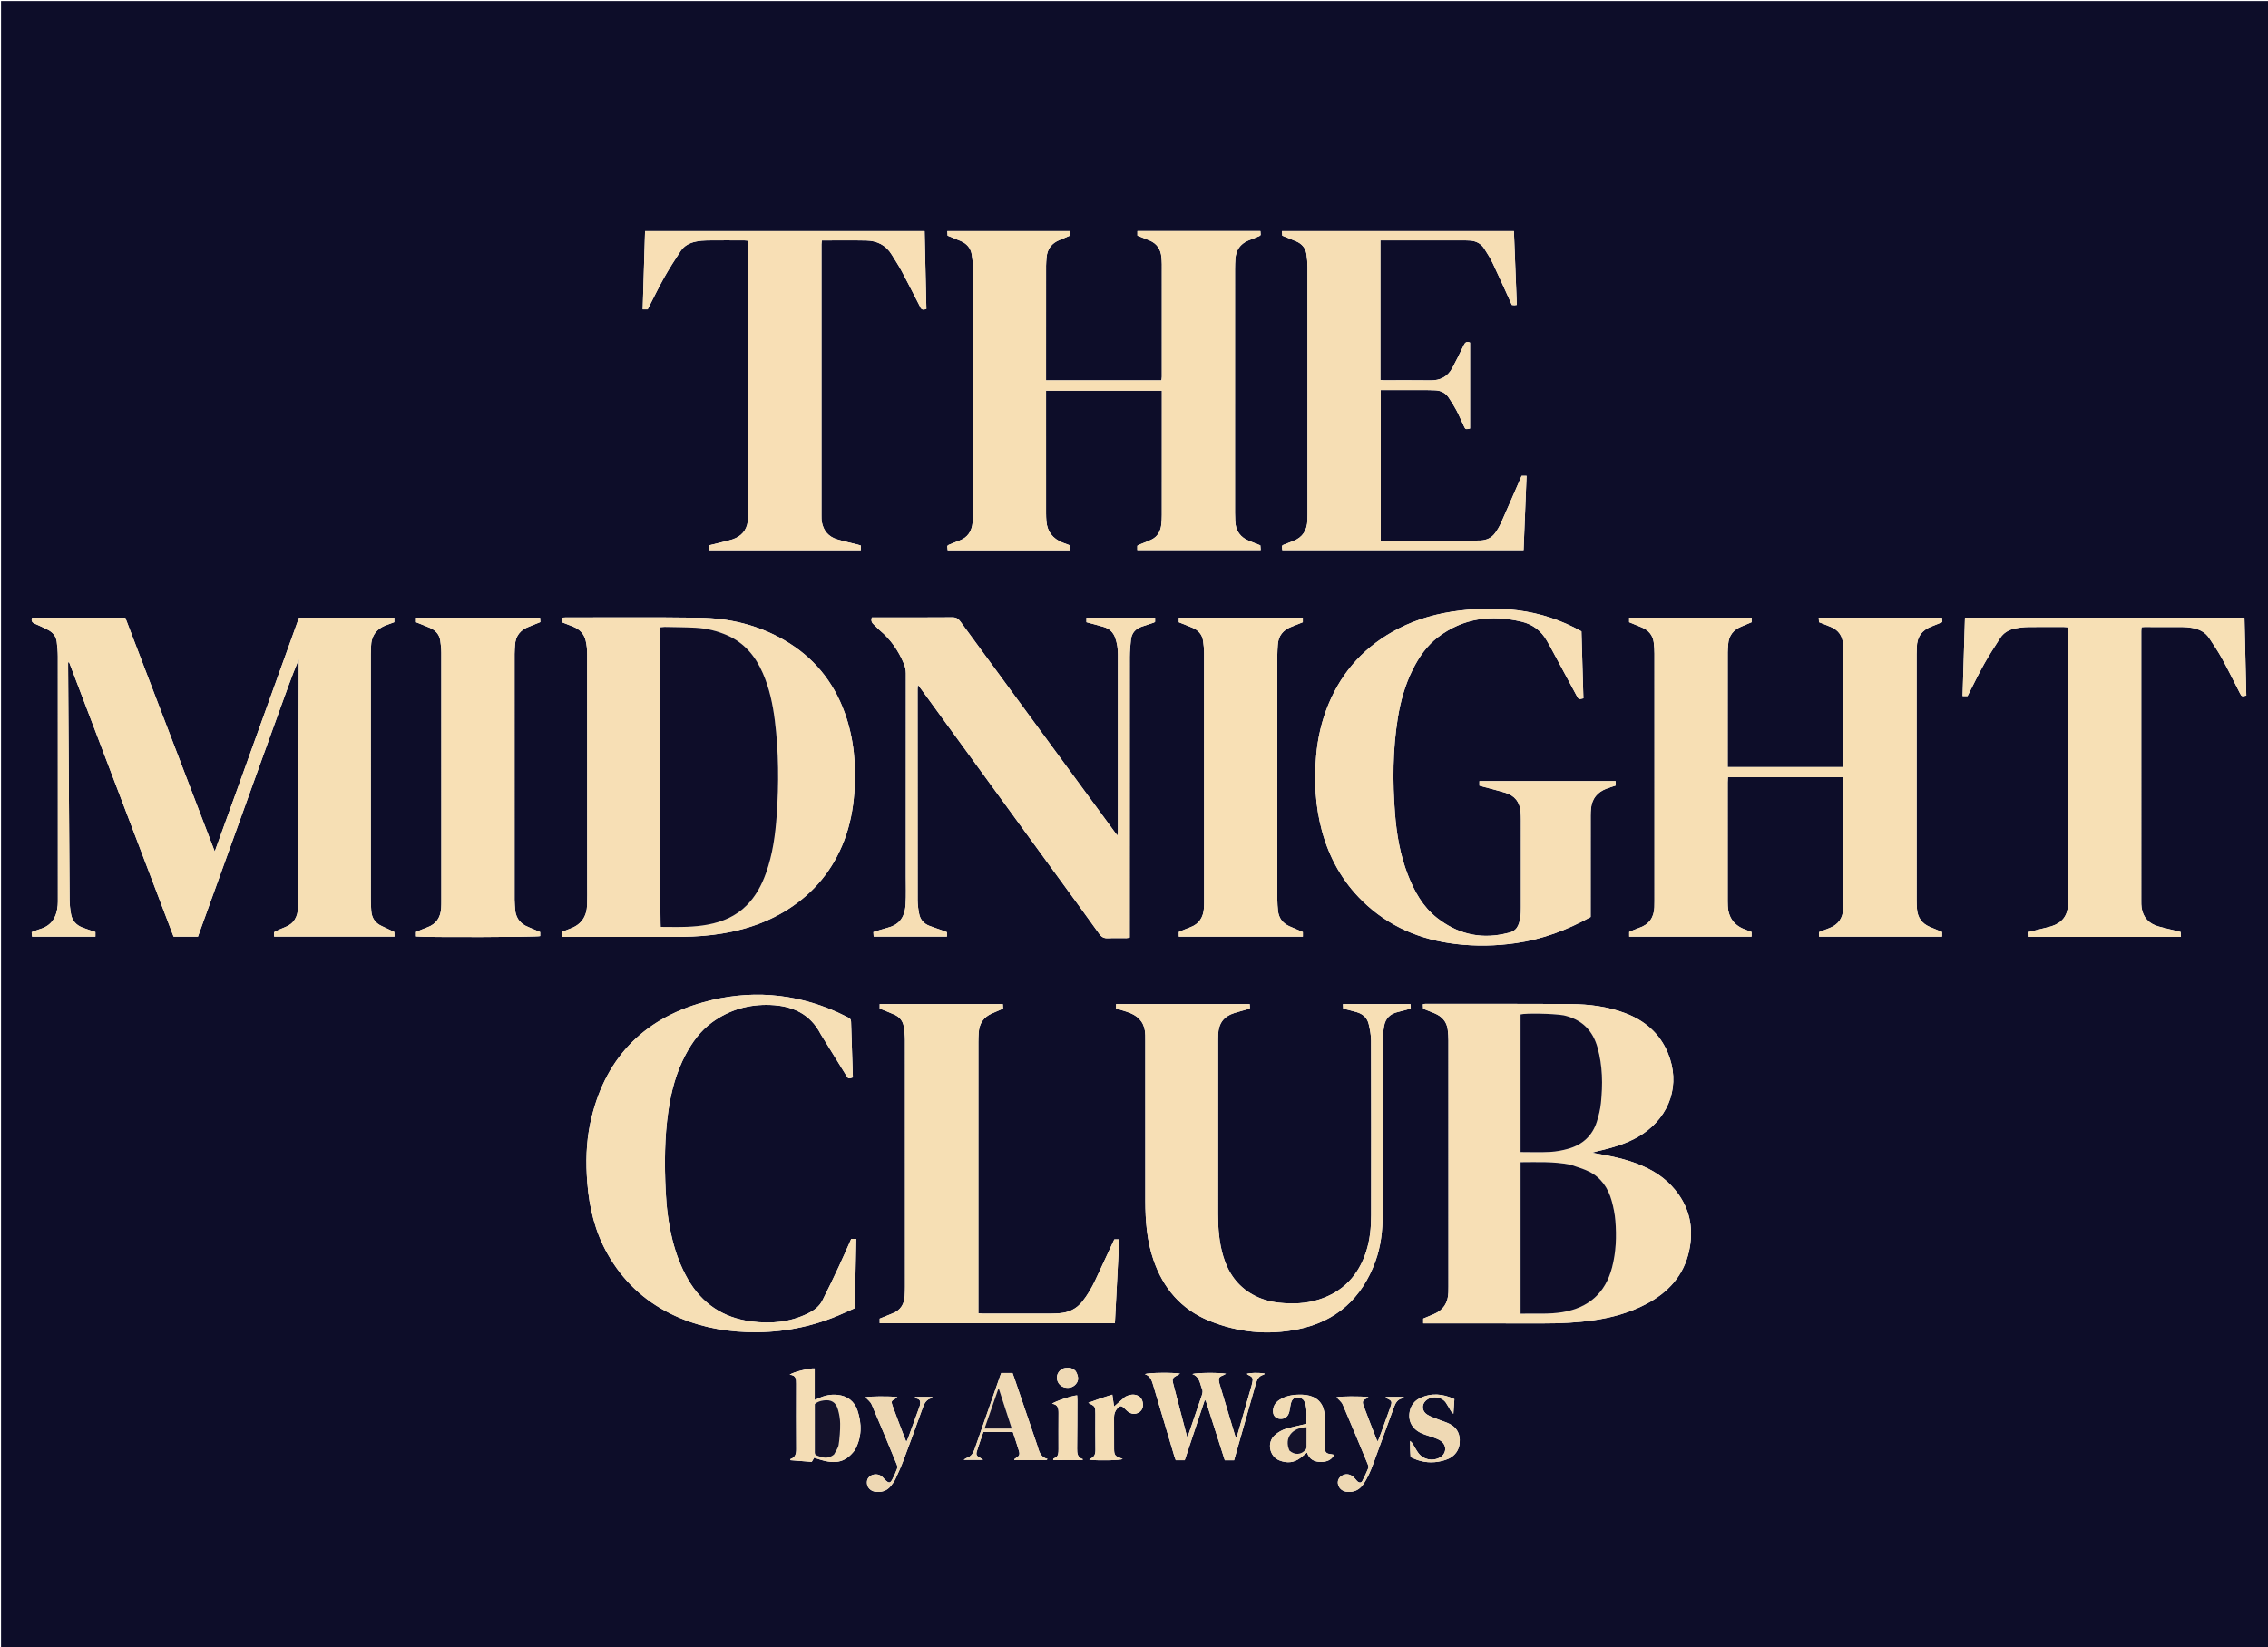 <svg xml:space="preserve" viewBox="0 0 4472 3249" width="100%" y="0px" x="0px" xmlns:xlink="http://www.w3.org/1999/xlink" xmlns="http://www.w3.org/2000/svg" id="Layer_1" version="1.1">
<path d="M2768,3252 
	C1845.333,3252 923.667,3252 2,3252 
	C2,2168.667 2,1085.333 2,2 
	C1492.667,2 2983.333,2 4474,2 
	C4474,1085.333 4474,2168.667 4474,3252 
	C3905.667,3252 3337.333,3252 2768,3252 
M587.93,1760.995 
	C587.87,1770.324 587.923,1779.656 587.727,1788.983 
	C587.327,1808.055 579.726,1822.302 560.873,1829.194 
	C554.639,1831.473 548.667,1834.476 542.609,1837.224 
	C541.763,1837.608 541.115,1838.428 540.475,1838.964 
	C540.475,1841.758 540.475,1844.343 540.475,1847.266 
	C619.694,1847.266 698.528,1847.266 777.935,1847.266 
	C777.748,1843.813 777.593,1840.955 777.441,1838.154 
	C768.801,1834.069 760.739,1830.126 752.567,1826.424 
	C739.792,1820.637 733.159,1810.592 732.078,1796.859 
	C731.451,1788.896 731.146,1780.885 731.143,1772.896 
	C731.09,1611.92 731.098,1450.945 731.117,1289.97 
	C731.118,1285.307 731.43,1280.646 731.507,1275.982 
	C731.88,1253.578 742.925,1239.139 764.055,1232.119 
	C768.692,1230.579 773.236,1228.757 777.476,1227.193 
	C777.476,1223.683 777.476,1221.157 777.476,1218.216 
	C714.799,1218.216 652.58,1218.216 589.604,1218.216 
	C562.016,1294.856 534.448,1371.518 506.824,1448.161 
	C479.276,1524.594 452.019,1601.134 423.445,1679.456 
	C364.068,1524.215 305.601,1371.354 247.073,1218.335 
	C185.517,1218.335 124.325,1218.335 63.322,1218.335 
	C61.046,1224.719 63.296,1227.937 68.928,1230.259 
	C77.53,1233.806 85.89,1237.967 94.226,1242.121 
	C104.086,1247.035 110.584,1254.834 111.94,1265.928 
	C113.107,1275.482 114.008,1285.141 114.015,1294.754 
	C114.139,1453.729 114.105,1612.705 114.092,1771.681 
	C114.091,1776.345 114.201,1781.034 113.791,1785.67 
	C111.769,1808.509 102.17,1825.692 78.65,1832.536 
	C73.283,1834.098 68.133,1836.407 62.409,1838.55 
	C62.699,1841.789 62.948,1844.562 63.204,1847.41 
	C105.229,1847.41 146.426,1847.41 188.131,1847.41 
	C188.131,1844.155 188.131,1841.322 188.131,1838.267 
	C179.43,1835.281 170.856,1832.627 162.503,1829.402 
	C150.484,1824.76 142.428,1816.111 140.101,1803.351 
	C138.379,1793.909 137.252,1784.222 137.184,1774.634 
	C136.095,1621.999 135.219,1469.363 134.297,1316.726 
	C134.277,1313.298 134.295,1309.869 134.295,1306.441 
	C134.952,1306.341 135.609,1306.241 136.267,1306.141 
	C204.971,1486.633 273.675,1667.125 342.276,1847.346 
	C358.701,1847.346 374.255,1847.346 390.326,1847.346 
	C403.613,1810.505 416.808,1773.917 430.006,1737.329 
	C443.216,1700.71 456.444,1664.096 469.636,1627.47 
	C482.715,1591.158 495.751,1554.829 508.82,1518.513 
	C522.003,1481.884 535.094,1445.221 548.428,1408.646 
	C561.658,1372.353 574.29,1335.829 589.169,1300.24 
	C588.756,1453.159 588.343,1606.078 587.93,1760.995 
M2435.099,887.001 
	C2435.099,768.005 2435.087,649.009 2435.13,530.013 
	C2435.133,523.354 2435.353,516.677 2435.874,510.04 
	C2437.189,493.295 2445.383,481.241 2460.989,474.606 
	C2468.334,471.482 2475.81,468.668 2483.193,465.632 
	C2484.049,465.28 2484.69,464.408 2485.733,463.52 
	C2485.577,461.073 2485.414,458.51 2485.238,455.741 
	C2404.169,455.741 2323.594,455.741 2242.726,455.741 
	C2242.726,458.994 2242.726,461.827 2242.726,464.737 
	C2250.885,467.984 2258.627,470.96 2266.287,474.137 
	C2280.931,480.209 2288.655,491.388 2290.073,507.033 
	C2290.494,511.677 2290.881,516.345 2290.884,521.002 
	C2290.931,595 2290.921,668.999 2290.874,742.997 
	C2290.872,745.507 2290.34,748.016 2290.083,750.278 
	C2213.995,750.278 2138.787,750.278 2062.594,750.278 
	C2062.594,746.44 2062.594,743.189 2062.594,739.939 
	C2062.595,667.941 2062.574,595.942 2062.639,523.944 
	C2062.644,518.628 2063.214,513.308 2063.605,507.996 
	C2064.858,490.952 2073.794,479.638 2089.463,473.295 
	C2096.208,470.565 2102.877,467.651 2109.664,464.785 
	C2109.664,461.557 2109.664,458.7 2109.664,455.899 
	C2028.951,455.899 1948.764,455.899 1867.94,455.899 
	C1868.131,459.339 1868.289,462.182 1868.435,464.795 
	C1877.437,468.46 1885.793,471.737 1894.048,475.254 
	C1905.871,480.291 1913.861,488.877 1916.041,501.715 
	C1917.426,509.869 1918.181,518.232 1918.187,526.502 
	C1918.306,689.164 1918.278,851.827 1918.255,1014.49 
	C1918.254,1019.819 1918.292,1025.178 1917.789,1030.473 
	C1916.178,1047.462 1908.334,1059.994 1891.737,1066.173 
	C1884.57,1068.841 1877.517,1071.818 1870.448,1074.738 
	C1869.597,1075.09 1868.963,1075.968 1867.783,1076.988 
	C1868.05,1079.57 1868.339,1082.359 1868.635,1085.217 
	C1949.33,1085.217 2029.244,1085.217 2109.511,1085.217 
	C2109.511,1081.713 2109.511,1078.621 2109.511,1075.529 
	C2104.251,1073.575 2099.538,1071.969 2094.936,1070.089 
	C2075.99,1062.347 2064.89,1048.626 2063.24,1027.897 
	C2062.844,1022.922 2062.623,1017.918 2062.621,1012.927 
	C2062.583,935.929 2062.595,858.931 2062.596,781.933 
	C2062.596,778.294 2062.596,774.655 2062.596,770.577 
	C2138.81,770.577 2214.343,770.577 2290.925,770.577 
	C2290.925,774.255 2290.925,777.488 2290.924,780.721 
	C2290.921,859.053 2290.94,937.384 2290.871,1015.715 
	C2290.865,1022.037 2290.601,1028.398 2289.866,1034.671 
	C2288.345,1047.665 2282.648,1058.326 2270.486,1064.225 
	C2262.44,1068.127 2253.934,1071.073 2245.662,1074.516 
	C2244.492,1075.003 2243.483,1075.879 2242.537,1076.488 
	C2242.537,1079.443 2242.537,1082.034 2242.537,1084.903 
	C2323.695,1084.903 2404.461,1084.903 2485.857,1084.903 
	C2485.576,1081.29 2485.355,1078.452 2485.133,1075.607 
	C2477.776,1072.661 2471.037,1069.839 2464.209,1067.252 
	C2445.635,1060.217 2436.079,1046.828 2435.534,1026.985 
	C2435.397,1021.989 2435.126,1016.994 2435.122,1011.998 
	C2435.087,970.999 2435.1,930 2435.099,887.001 
M3262.042,1790.194 
	C3261.07,1810.452 3251.077,1823.756 3231.725,1830.203 
	C3225.131,1832.401 3218.821,1835.451 3212.426,1838.094 
	C3212.426,1841.378 3212.426,1844.231 3212.426,1847.364 
	C3293.143,1847.364 3373.348,1847.364 3453.676,1847.364 
	C3453.676,1844.022 3453.676,1841.149 3453.676,1838.183 
	C3449.854,1836.726 3446.48,1835.321 3443.027,1834.143 
	C3420.396,1826.422 3407.995,1810.907 3406.841,1786.794 
	C3406.698,1783.801 3406.603,1780.801 3406.603,1777.805 
	C3406.59,1699.49 3406.587,1621.175 3406.611,1542.86 
	C3406.612,1539.626 3406.892,1536.392 3407.051,1532.958 
	C3483.271,1532.958 3558.716,1532.958 3634.91,1532.958 
	C3634.91,1536.564 3634.91,1539.527 3634.911,1542.49 
	C3634.917,1621.472 3634.932,1700.453 3634.908,1779.435 
	C3634.906,1783.762 3634.566,1788.089 3634.4,1792.417 
	C3633.703,1810.588 3625.03,1823.235 3608.157,1830.11 
	C3601.09,1832.99 3593.936,1835.661 3586.739,1838.459 
	C3586.739,1841.396 3586.739,1844.224 3586.739,1847.369 
	C3667.842,1847.369 3748.377,1847.369 3829.295,1847.369 
	C3829.295,1844.073 3829.295,1841.232 3829.295,1838.206 
	C3821.006,1834.759 3813.008,1831.492 3805.057,1828.116 
	C3789.472,1821.498 3781.087,1809.659 3779.827,1792.817 
	C3779.43,1787.505 3779.141,1782.17 3779.14,1776.846 
	C3779.101,1614.551 3779.101,1452.255 3779.117,1289.96 
	C3779.118,1285.631 3779.432,1281.303 3779.479,1276.974 
	C3779.701,1256.197 3789.784,1242.526 3809.14,1235.338 
	C3815.944,1232.811 3822.6,1229.888 3829.737,1226.977 
	C3829.528,1223.814 3829.346,1221.054 3829.167,1218.333 
	C3747.792,1218.333 3667.252,1218.333 3586.12,1218.333 
	C3586.337,1221.746 3586.517,1224.592 3586.685,1227.233 
	C3595.052,1230.558 3602.85,1233.46 3610.489,1236.733 
	C3624.999,1242.949 3632.824,1254.117 3634.068,1269.811 
	C3634.541,1275.784 3634.87,1281.787 3634.874,1287.776 
	C3634.93,1359.426 3634.912,1431.076 3634.913,1502.726 
	C3634.913,1505.98 3634.913,1509.235 3634.913,1512.992 
	C3558.448,1512.992 3483.021,1512.992 3406.59,1512.992 
	C3406.59,1509.13 3406.591,1505.879 3406.591,1502.628 
	C3406.592,1430.645 3406.572,1358.661 3406.636,1286.678 
	C3406.64,1281.362 3407.194,1276.042 3407.574,1270.729 
	C3408.794,1253.698 3417.72,1242.339 3433.291,1235.874 
	C3440.033,1233.075 3446.75,1230.215 3453.754,1227.266 
	C3453.754,1224.315 3453.754,1221.461 3453.754,1218.231 
	C3373.122,1218.231 3292.924,1218.231 3212.316,1218.231 
	C3212.316,1221.519 3212.316,1224.378 3212.316,1227.222 
	C3220.98,1230.772 3229.321,1234.074 3237.568,1237.596 
	C3250.451,1243.096 3258.79,1252.507 3260.747,1266.595 
	C3261.795,1274.145 3262.214,1281.839 3262.218,1289.468 
	C3262.297,1452.097 3262.277,1614.725 3262.268,1777.354 
	C3262.268,1781.019 3262.167,1784.684 3262.042,1790.194 
M3237.758,2299.262 
	C3206.228,2285.384 3172.578,2279.494 3138.882,2273.571 
	C3146.472,2271.189 3153.969,2269.709 3161.374,2267.857 
	C3188.932,2260.964 3215.862,2252.287 3239.61,2236.168 
	C3292.226,2200.458 3314.581,2138.857 3288.512,2076.461 
	C3272.482,2038.093 3243.196,2012.969 3204.713,1998.389 
	C3170.009,1985.24 3133.61,1980.635 3096.869,1980.391 
	C3001.226,1979.755 2905.577,1980.06 2809.931,1980.021 
	C2808.655,1980.021 2807.379,1980.428 2805.654,1980.722 
	C2805.827,1983.86 2805.987,1986.753 2806.143,1989.575 
	C2814.068,1992.756 2821.519,1995.621 2828.87,1998.723 
	C2843.065,2004.713 2852.499,2014.779 2854.567,2030.476 
	C2855.519,2037.706 2855.993,2045.053 2855.997,2052.347 
	C2856.076,2213.98 2856.06,2375.613 2856.053,2537.246 
	C2856.053,2541.245 2856.034,2545.246 2855.895,2549.241 
	C2855.188,2569.489 2846.036,2584.063 2827.051,2591.991 
	C2820.052,2594.914 2813.053,2597.838 2806.3,2600.659 
	C2806.3,2604.045 2806.3,2606.849 2806.3,2610.128 
	C2810.539,2610.128 2814.173,2610.128 2817.806,2610.128 
	C2893.457,2610.126 2969.108,2610.012 3044.759,2610.175 
	C3077.465,2610.245 3110.041,2608.674 3142.417,2603.988 
	C3178.555,2598.758 3213.439,2589.124 3245.872,2572.043 
	C3289.18,2549.235 3320.062,2516.085 3330.603,2466.823 
	C3338.997,2427.594 3333.813,2390.665 3310.705,2357.153 
	C3292.622,2330.929 3268.3,2312.347 3237.758,2299.262 
M1157.888,1745 
	C1157.85,1758.332 1158.184,1771.677 1157.69,1784.992 
	C1156.872,1807.031 1146.827,1822.983 1125.675,1831.072 
	C1119.787,1833.324 1113.941,1835.684 1107.9,1838.064 
	C1107.9,1841.279 1107.9,1844.151 1107.9,1847.819 
	C1111.971,1847.819 1115.593,1847.819 1119.215,1847.819 
	C1188.539,1847.82 1257.862,1847.748 1327.185,1847.859 
	C1353.198,1847.901 1379.145,1847.14 1404.988,1843.944 
	C1458.162,1837.369 1508.521,1822.402 1553.999,1793.325 
	C1605.604,1760.33 1642.594,1715.282 1664.477,1657.958 
	C1676.087,1627.545 1682.132,1596.009 1684.512,1563.593 
	C1688.46,1509.821 1684.006,1457.033 1665.704,1406.071 
	C1643.357,1343.843 1603.594,1295.677 1546.228,1262.478 
	C1494.56,1232.577 1438.097,1219.176 1379.047,1218.354 
	C1291.076,1217.13 1203.077,1217.89 1115.09,1217.829 
	C1112.808,1217.827 1110.526,1218.106 1107.921,1218.274 
	C1107.921,1221.521 1107.921,1224.382 1107.921,1227.286 
	C1115.438,1230.219 1122.54,1233.016 1129.661,1235.763 
	C1142.679,1240.784 1151.58,1249.97 1154.823,1263.425 
	C1156.901,1272.051 1157.758,1281.167 1157.768,1290.065 
	C1157.938,1441.043 1157.889,1592.022 1157.888,1745 
M2756.946,1240.055 
	C2693.191,1272.996 2647.146,1322.274 2619.592,1388.694 
	C2606.08,1421.266 2598.287,1455.179 2595.239,1490.238 
	C2590.906,1540.074 2593.347,1589.439 2606.347,1637.943 
	C2620.704,1691.512 2646.866,1738.527 2686.655,1777.33 
	C2737.963,1827.367 2800.539,1853.652 2871.075,1861.94 
	C2910.305,1866.55 2949.544,1865.822 2988.686,1860.202 
	C3041.054,1852.683 3089.671,1834.547 3136.375,1808.64 
	C3136.375,1805.104 3136.375,1801.478 3136.375,1797.851 
	C3136.376,1734.858 3136.36,1671.865 3136.409,1608.871 
	C3136.413,1603.885 3136.616,1598.869 3137.168,1593.916 
	C3139.248,1575.246 3149.491,1562.732 3166.743,1555.881 
	C3172.88,1553.444 3179.253,1551.6 3185.601,1549.458 
	C3185.601,1546.412 3185.601,1543.59 3185.601,1540.578 
	C3095.866,1540.578 3006.658,1540.578 2917.086,1540.578 
	C2917.086,1543.851 2917.086,1546.658 2917.086,1549.605 
	C2920.437,1550.538 2923.307,1551.36 2926.19,1552.137 
	C2939.999,1555.859 2953.914,1559.23 2967.597,1563.366 
	C2986.934,1569.212 2996.87,1581.901 2998.413,1601.813 
	C2998.799,1606.789 2998.927,1611.796 2998.93,1616.789 
	C2998.968,1674.449 2998.994,1732.11 2998.917,1789.77 
	C2998.908,1796.423 2998.916,1803.191 2997.776,1809.706 
	C2994.787,1826.78 2990.232,1837.804 2969.77,1840.893 
	C2968.132,1841.141 2966.546,1841.717 2964.918,1842.059 
	C2916.144,1852.318 2872.335,1840.858 2833.568,1810.495 
	C2805.463,1788.482 2788.756,1758.19 2775.987,1725.484 
	C2760.695,1686.314 2753.783,1645.308 2750.562,1603.715 
	C2745.714,1541.096 2746.109,1478.512 2756.131,1416.298 
	C2761.503,1382.95 2770.471,1350.655 2785.685,1320.305 
	C2798.072,1295.595 2813.591,1273.213 2835.83,1256.388 
	C2885.329,1218.937 2940.67,1212.191 2999.801,1226.051 
	C3022.208,1231.303 3038.822,1243.98 3050.155,1263.839 
	C3052.299,1267.597 3054.51,1271.319 3056.562,1275.126 
	C3073.941,1307.363 3091.275,1339.624 3108.656,1371.859 
	C3112.834,1379.608 3112.892,1379.576 3122.115,1377.341 
	C3120.829,1333.242 3119.54,1289.021 3118.262,1245.209 
	C3078.266,1222.898 3036.539,1209.193 2992.034,1203.673 
	C2954.082,1198.965 2916.182,1199.747 2878.357,1204.275 
	C2836.434,1209.293 2796.052,1219.982 2756.946,1240.055 
M1786.161,1729 
	C1786.095,1746.997 1786.832,1765.041 1785.781,1782.981 
	C1784.063,1812.319 1770.745,1824.68 1749.152,1830.147 
	C1740.184,1832.418 1731.422,1835.506 1722.104,1838.365 
	C1722.312,1841.64 1722.489,1844.431 1722.667,1847.237 
	C1771.304,1847.237 1819.164,1847.237 1867.229,1847.237 
	C1867.229,1844.038 1867.229,1841.437 1867.229,1838.641 
	C1864.868,1837.687 1862.766,1836.747 1860.604,1835.979 
	C1851.205,1832.638 1841.709,1829.551 1832.398,1825.984 
	C1821.669,1821.874 1814.667,1813.926 1812.441,1802.761 
	C1810.629,1793.677 1809.377,1784.308 1809.365,1775.064 
	C1809.177,1636.405 1809.235,1497.747 1809.262,1359.088 
	C1809.262,1356.98 1809.611,1354.872 1809.978,1350.711 
	C1813.236,1355.051 1815.197,1357.593 1817.086,1360.188 
	C1907.082,1483.828 1997.07,1607.475 2087.063,1731.116 
	C2113.925,1768.021 2140.972,1804.793 2167.506,1841.931 
	C2172.119,1848.387 2176.95,1850.877 2184.714,1850.481 
	C2196.682,1849.869 2208.705,1850.372 2220.704,1850.28 
	C2222.867,1850.263 2225.027,1849.66 2227.556,1849.271 
	C2227.556,1844.662 2227.556,1840.694 2227.556,1836.727 
	C2227.555,1656.404 2227.513,1476.081 2227.652,1295.758 
	C2227.661,1284.48 2228.784,1273.171 2229.934,1261.932 
	C2231.344,1248.16 2239.432,1239.687 2252.408,1235.527 
	C2260.009,1233.089 2267.582,1230.559 2275.146,1228.008 
	C2276.018,1227.713 2276.754,1227.017 2277.55,1226.509 
	C2277.55,1223.761 2277.55,1221.219 2277.55,1218.236 
	C2232.264,1218.236 2187.393,1218.236 2142.225,1218.236 
	C2142.225,1221.482 2142.225,1224.308 2142.225,1227.251 
	C2153.899,1230.412 2165.171,1233.24 2176.304,1236.542 
	C2187.557,1239.879 2195.198,1247.153 2199.139,1258.423 
	C2202.817,1268.945 2204.33,1279.702 2204.327,1290.797 
	C2204.292,1407.457 2204.314,1524.117 2204.275,1640.777 
	C2204.274,1642.809 2203.713,1644.842 2203.246,1648.01 
	C2200.573,1644.457 2198.755,1642.093 2196.991,1639.689 
	C2095.898,1501.869 1994.773,1364.073 1893.847,1226.131 
	C1889.506,1220.198 1885.302,1217.523 1877.617,1217.589 
	C1828.29,1218.008 1778.958,1217.801 1729.628,1217.799 
	C1726.035,1217.799 1722.442,1217.799 1719.124,1217.799 
	C1717.108,1224.264 1718.903,1228.352 1723.119,1231.986 
	C1727.402,1235.678 1731.041,1240.125 1735.369,1243.758 
	C1756.501,1261.497 1771.574,1283.458 1782.171,1308.821 
	C1784.805,1315.126 1786.255,1321.201 1786.249,1328.023 
	C1786.134,1461.016 1786.162,1594.008 1786.161,1729 
M2721.764,699 
	C2721.764,624.195 2721.764,549.389 2721.764,474.131 
	C2725.214,474.131 2727.183,474.131 2729.153,474.131 
	C2782.475,474.132 2835.797,474.127 2889.119,474.147 
	C2892.115,474.149 2895.113,474.317 2898.106,474.486 
	C2910.184,475.165 2920.091,480.159 2926.644,490.375 
	C2932.736,499.872 2938.776,509.52 2943.602,519.689 
	C2956.429,546.721 2968.589,574.069 2981.105,601.491 
	C2983.013,601.673 2984.625,601.94 2986.238,601.944 
	C2987.485,601.948 2988.732,601.624 2990.822,601.324 
	C2988.913,552.629 2987.016,504.258 2985.123,455.959 
	C2831.927,455.959 2680.154,455.959 2527.75,455.959 
	C2527.985,459.475 2528.176,462.321 2528.341,464.788 
	C2538.021,468.732 2547.005,472.234 2555.858,476.041 
	C2567.049,480.853 2574.319,489.173 2576.105,501.36 
	C2577.306,509.557 2578.064,517.901 2578.07,526.18 
	C2578.184,688.812 2578.158,851.444 2578.151,1014.076 
	C2578.151,1018.075 2578.121,1022.077 2577.96,1026.071 
	C2577.177,1045.527 2568.803,1059.81 2550.001,1066.978 
	C2543.477,1069.465 2536.977,1072.019 2530.498,1074.621 
	C2529.628,1074.97 2528.945,1075.784 2527.731,1076.73 
	C2527.939,1079.363 2528.163,1082.191 2528.387,1085.022 
	C2687.233,1085.022 2845.387,1085.022 3004.167,1085.022 
	C3006.135,1035.924 3008.08,987.411 3010.039,938.53 
	C3006.233,938.53 3003.372,938.53 3000.303,938.53 
	C2986.76,969.602 2973.492,1000.478 2959.79,1031.161 
	C2956.565,1038.383 2952.43,1045.36 2947.731,1051.724 
	C2940.813,1061.096 2930.825,1065.401 2919.239,1065.951 
	C2916.577,1066.078 2913.909,1066.103 2911.243,1066.104 
	C2851.256,1066.113 2791.269,1066.114 2731.281,1066.115 
	C2728.377,1066.115 2725.472,1066.115 2722.433,1066.115 
	C2722.433,966.717 2722.433,868.301 2722.433,769.37 
	C2750.404,769.37 2777.703,769.334 2805.001,769.392 
	C2813.328,769.409 2821.661,769.511 2829.978,769.88 
	C2840.926,770.366 2850.107,774.798 2856.31,783.927 
	C2861.905,792.161 2867.208,800.658 2871.855,809.453 
	C2877.135,819.446 2881.495,829.922 2886.349,840.143 
	C2889.689,847.177 2889.761,847.143 2898.593,845.203 
	C2898.593,788.684 2898.593,732.135 2898.593,675.717 
	C2892.358,673.016 2889.06,675.036 2886.392,680.599 
	C2879.053,695.899 2871.544,711.135 2863.513,726.079 
	C2854.474,742.899 2840.125,750.518 2820.859,750.235 
	C2790.206,749.785 2759.541,750.13 2728.881,750.089 
	C2726.665,750.086 2724.45,749.676 2721.764,749.409 
	C2721.764,732.906 2721.764,716.953 2721.764,699 
M2726.249,2125 
	C2726.25,2100 2726.026,2074.997 2726.374,2050.002 
	C2726.493,2041.396 2727.583,2032.733 2729.031,2024.232 
	C2731.658,2008.814 2740.943,1999.517 2756.296,1996.047 
	C2764.66,1994.157 2772.885,1991.649 2781.667,1989.287 
	C2781.474,1985.971 2781.314,1983.219 2781.154,1980.46 
	C2736.421,1980.46 2692.527,1980.46 2648.027,1980.46 
	C2648.209,1983.826 2648.363,1986.674 2648.51,1989.388 
	C2657.877,1991.809 2666.64,1993.822 2675.25,1996.36 
	C2687.295,1999.91 2695.939,2007.64 2698.806,2019.946 
	C2701.278,2030.561 2703.423,2041.556 2703.454,2052.39 
	C2703.781,2167.383 2703.734,2282.376 2703.593,2397.37 
	C2703.563,2421.429 2701.267,2445.318 2693.843,2468.38 
	C2678.629,2515.643 2648.093,2548.084 2600.373,2563.228 
	C2574.886,2571.315 2548.595,2572.167 2522.204,2569.418 
	C2503.502,2567.47 2485.654,2562.255 2469.204,2552.896 
	C2439.826,2536.181 2421.952,2510.55 2412.232,2478.745 
	C2403.871,2451.392 2401.671,2423.269 2401.697,2394.814 
	C2401.805,2279.821 2401.741,2164.827 2401.752,2049.834 
	C2401.752,2046.502 2401.786,2043.165 2401.948,2039.838 
	C2403.019,2017.917 2413.214,2004.498 2434.08,1997.969 
	C2443.283,1995.09 2452.647,1992.725 2461.917,1990.056 
	C2462.781,1989.807 2463.497,1989.049 2464.556,1988.345 
	C2464.422,1985.778 2464.29,1983.235 2464.141,1980.393 
	C2376.103,1980.393 2288.549,1980.393 2200.629,1980.393 
	C2200.629,1983.644 2200.629,1986.467 2200.629,1989.135 
	C2210.29,1992.206 2219.699,1994.543 2228.589,1998.158 
	C2247.762,2005.955 2257.92,2020.386 2258.206,2041.354 
	C2258.26,2045.353 2258.293,2049.353 2258.293,2053.352 
	C2258.298,2158.346 2258.237,2263.34 2258.327,2368.334 
	C2258.361,2407.792 2261.394,2446.961 2274.253,2484.604 
	C2293.43,2540.744 2328.877,2582.588 2384.589,2605.147 
	C2440.978,2627.98 2499.597,2633.849 2559.121,2621.772 
	C2634.879,2606.403 2685.371,2560.569 2711.839,2488.298 
	C2722.839,2458.262 2726.31,2426.879 2726.267,2394.985 
	C2726.149,2305.656 2726.24,2216.328 2726.249,2125 
M1814.312,605.248 
	C1816.615,611.522 1820.972,611.342 1826.656,609.367 
	C1825.477,558.099 1824.307,507.237 1823.126,455.871 
	C1639.104,455.871 1456.002,455.871 1271.942,455.871 
	C1270.39,507.418 1268.851,558.537 1267.3,610.071 
	C1271.282,610.071 1274.141,610.071 1277.105,610.071 
	C1287.926,589.037 1298.012,568.016 1309.398,547.724 
	C1319.474,529.766 1330.666,512.401 1342.003,495.194 
	C1349.128,484.379 1360.29,478.799 1372.751,476.38 
	C1379.902,474.992 1387.287,474.31 1394.577,474.232 
	C1418.901,473.972 1443.229,474.108 1467.555,474.159 
	C1470.078,474.164 1472.599,474.619 1475.606,474.913 
	C1475.606,478.539 1475.606,481.502 1475.606,484.465 
	C1475.608,660.415 1475.619,836.365 1475.567,1012.315 
	C1475.565,1017.628 1475.207,1022.979 1474.506,1028.245 
	C1472.106,1046.267 1461.61,1057.735 1444.797,1063.646 
	C1439.479,1065.515 1433.915,1066.699 1428.435,1068.081 
	C1418.173,1070.669 1407.89,1073.174 1397.139,1075.831 
	C1397.42,1079.4 1397.643,1082.235 1397.869,1085.113 
	C1498.119,1085.113 1597.63,1085.113 1697.357,1085.113 
	C1697.357,1081.757 1697.357,1078.917 1697.357,1075.997 
	C1695.002,1075.26 1693.135,1074.577 1691.218,1074.09 
	C1677.68,1070.652 1663.982,1067.753 1650.626,1063.718 
	C1633.891,1058.662 1623.737,1047.009 1620.511,1029.763 
	C1619.661,1025.222 1619.72,1020.471 1619.719,1015.817 
	C1619.683,837.867 1619.684,659.917 1619.719,481.968 
	C1619.719,479.465 1620.197,476.963 1620.47,474.283 
	C1650.181,474.283 1679.152,473.819 1708.099,474.438 
	C1729.316,474.892 1746.838,483.354 1758.266,502.176 
	C1764.827,512.982 1771.909,523.508 1777.867,534.636 
	C1790.121,557.521 1801.777,580.726 1814.312,605.248 
M4043,1847.82 
	C4128.564,1847.82 4214.128,1847.82 4300.322,1847.82 
	C4300.086,1843.874 4299.916,1841.027 4299.749,1838.226 
	C4296.503,1837.377 4293.938,1836.673 4291.356,1836.036 
	C4279.73,1833.169 4268.02,1830.605 4256.486,1827.403 
	C4237.352,1822.092 4225.52,1809.854 4222.646,1789.821 
	C4222.081,1785.884 4222.078,1781.844 4222.077,1777.852 
	C4222.049,1600.216 4222.047,1422.58 4222.073,1244.944 
	C4222.073,1242.404 4222.45,1239.864 4222.678,1236.976 
	C4224.956,1236.807 4226.571,1236.585 4228.186,1236.584 
	C4253.182,1236.568 4278.178,1236.472 4303.172,1236.661 
	C4309.48,1236.709 4315.856,1237.252 4322.068,1238.333 
	C4335.989,1240.755 4348.209,1246.577 4356.215,1258.785 
	C4364.966,1272.131 4373.943,1285.403 4381.594,1299.38 
	C4393.736,1321.562 4404.832,1344.316 4416.426,1366.799 
	C4420.084,1373.891 4420.167,1373.848 4429.239,1371.847 
	C4428.023,1320.844 4426.804,1269.72 4425.579,1218.347 
	C4241.467,1218.347 4058.34,1218.347 3874.472,1218.347 
	C3872.906,1270.003 3871.356,1321.137 3869.79,1372.813 
	C3873.633,1372.813 3876.457,1372.813 3879.54,1372.813 
	C3890.435,1351.604 3900.688,1330.287 3912.191,1309.669 
	C3921.903,1292.262 3932.872,1275.542 3943.653,1258.755 
	C3950.478,1248.128 3960.858,1242.029 3973,1239.569 
	C3981.435,1237.86 3990.136,1236.837 3998.738,1236.699 
	C4022.394,1236.318 4046.061,1236.543 4069.723,1236.593 
	C4072.282,1236.599 4074.841,1237.03 4077.979,1237.316 
	C4077.979,1241.564 4077.979,1245.194 4077.979,1248.825 
	C4077.98,1424.128 4077.983,1599.431 4077.977,1774.734 
	C4077.977,1778.066 4077.99,1781.403 4077.818,1784.729 
	C4076.71,1806.142 4066.043,1820.058 4045.546,1826.712 
	C4041.439,1828.045 4037.213,1829.021 4033.019,1830.071 
	C4022.112,1832.802 4011.193,1835.482 3999.803,1838.3 
	C4000.01,1841.701 4000.18,1844.481 4000.384,1847.82 
	C4014.41,1847.82 4027.705,1847.82 4043,1847.82 
M1325.797,2444.894 
	C1318.018,2413.407 1314.055,2381.313 1312.542,2349.036 
	C1310.06,2296.064 1310.195,2243.091 1317.91,2190.423 
	C1323.543,2151.971 1333.425,2114.844 1351.789,2080.287 
	C1364.921,2055.578 1381.055,2033.272 1403.842,2016.616 
	C1438.175,1991.52 1476.978,1980.486 1519.3,1982.172 
	C1562.385,1983.888 1597.614,1999.592 1618.354,2039.899 
	C1618.507,2040.195 1618.687,2040.476 1618.862,2040.76 
	C1635.485,2067.674 1652.069,2094.613 1668.761,2121.485 
	C1672.811,2128.005 1673.212,2127.97 1681.666,2125.023 
	C1680.436,2088.425 1679.118,2051.793 1678.084,2015.153 
	C1677.959,2010.707 1676.071,2008.603 1672.423,2006.9 
	C1665.188,2003.522 1658.187,1999.635 1650.901,1996.379 
	C1565.431,1958.182 1476.903,1951.782 1387.363,1976.688 
	C1265.346,2010.627 1190.378,2090.906 1163.902,2215.204 
	C1155.66,2253.9 1154.919,2293.201 1158.011,2332.605 
	C1161.913,2382.322 1173.428,2429.863 1198.232,2473.556 
	C1227.678,2525.427 1269.062,2564.87 1322.605,2591.267 
	C1369.958,2614.613 1420.402,2625.454 1472.941,2627.311 
	C1530.933,2629.361 1587.106,2620.111 1641.268,2599.331 
	C1656.4,2593.526 1671.049,2586.462 1685.457,2580.177 
	C1686.404,2533.808 1687.321,2488.905 1688.25,2443.457 
	C1684.487,2443.457 1681.655,2443.457 1678.487,2443.457 
	C1670.274,2461.802 1662.369,2480.134 1653.902,2498.202 
	C1643.458,2520.488 1632.837,2542.702 1621.72,2564.657 
	C1615.666,2576.613 1605.44,2584.352 1593.396,2590.346 
	C1557.746,2608.09 1520.1,2611.37 1481.392,2606.343 
	C1425.863,2599.131 1383.901,2571.266 1356.069,2522.426 
	C1342.455,2498.537 1332.837,2473.105 1325.797,2444.894 
M1929.106,2327.001 
	C1929.105,2236.356 1929.093,2145.712 1929.131,2055.068 
	C1929.133,2049.075 1929.389,2043.076 1929.74,2037.092 
	C1930.813,2018.752 1939.465,2005.686 1956.679,1998.562 
	C1963.698,1995.658 1970.617,1992.508 1977.862,1989.348 
	C1977.675,1986.036 1977.518,1983.247 1977.358,1980.416 
	C1895.95,1980.416 1815.396,1980.416 1734.552,1980.416 
	C1734.552,1983.723 1734.552,1986.58 1734.552,1989.25 
	C1744.542,1993.338 1754.178,1997.014 1763.585,2001.203 
	C1773.675,2005.697 1780.245,2013.546 1782.007,2024.498 
	C1783.427,2033.323 1784.443,2042.325 1784.451,2051.249 
	C1784.589,2213.542 1784.553,2375.836 1784.521,2538.129 
	C1784.52,2544.123 1784.358,2550.127 1783.975,2556.108 
	C1782.926,2572.527 1775.506,2584.488 1759.657,2590.572 
	C1751.296,2593.782 1743.052,2597.295 1734.546,2600.757 
	C1734.546,2603.727 1734.546,2606.563 1734.546,2609.717 
	C1889.188,2609.717 2043.379,2609.717 2198.32,2609.717 
	C2201.179,2554.569 2204.018,2499.79 2206.884,2444.481 
	C2203.142,2444.481 2200.316,2444.481 2197.18,2444.481 
	C2195.985,2447.027 2194.861,2449.408 2193.75,2451.795 
	C2182.517,2475.934 2171.345,2500.102 2160.031,2524.203 
	C2152.797,2539.612 2144.425,2554.337 2133.656,2567.636 
	C2122.271,2581.697 2107.389,2588.71 2089.621,2590.1 
	C2084.31,2590.515 2078.975,2590.839 2073.65,2590.846 
	C2028.328,2590.905 1983.006,2590.89 1937.684,2590.858 
	C1935.121,2590.856 1932.559,2590.511 1929.106,2590.26 
	C1929.106,2502.785 1929.106,2415.893 1929.106,2327.001 
M2518.542,1637 
	C2518.542,1522.02 2518.525,1407.039 2518.581,1292.058 
	C2518.584,1285.408 2519.124,1278.754 2519.493,1272.107 
	C2520.49,1254.118 2529.982,1242.527 2546.521,1236.185 
	C2553.951,1233.336 2561.304,1230.286 2568.838,1227.269 
	C2568.838,1224.149 2568.838,1221.348 2568.838,1218.256 
	C2487.047,1218.256 2405.845,1218.256 2324.327,1218.256 
	C2324.327,1221.571 2324.327,1224.437 2324.327,1227.31 
	C2333.657,1231.053 2342.671,1234.479 2351.529,1238.271 
	C2363.054,1243.206 2370.568,1251.68 2372.283,1264.345 
	C2373.352,1272.231 2374.161,1280.225 2374.166,1288.172 
	C2374.273,1451.145 2374.251,1614.117 2374.236,1777.09 
	C2374.236,1781.754 2374.219,1786.431 2373.899,1791.08 
	C2372.638,1809.357 2364.384,1822.589 2346.554,1829.065 
	C2339.068,1831.784 2331.781,1835.05 2324.371,1838.08 
	C2324.371,1841.326 2324.371,1844.183 2324.371,1847.358 
	C2406.063,1847.358 2487.26,1847.358 2568.953,1847.358 
	C2568.953,1844.084 2568.953,1841.271 2568.953,1838.348 
	C2559.73,1834.376 2550.822,1830.7 2542.048,1826.726 
	C2528.805,1820.728 2521.301,1810.403 2519.886,1795.904 
	C2519.208,1788.951 2518.616,1781.955 2518.599,1774.978 
	C2518.486,1729.652 2518.542,1684.326 2518.542,1637 
M1015.927,1796.399 
	C1015.483,1789.091 1014.654,1781.783 1014.65,1774.474 
	C1014.575,1612.885 1014.582,1451.296 1014.627,1289.707 
	C1014.628,1284.056 1015.176,1278.406 1015.46,1272.755 
	C1016.384,1254.384 1025.912,1242.49 1042.877,1236.062 
	C1050.294,1233.252 1057.607,1230.17 1065.417,1227.03 
	C1065.234,1223.857 1065.075,1221.096 1064.914,1218.299 
	C982.894,1218.299 901.705,1218.299 820.414,1218.299 
	C820.414,1221.667 820.414,1224.54 820.414,1227.321 
	C829.829,1231.098 838.864,1234.487 847.702,1238.328 
	C858.78,1243.144 866.343,1251.225 868.149,1263.498 
	C869.307,1271.365 870.193,1279.359 870.199,1287.297 
	C870.314,1450.552 870.288,1613.807 870.272,1777.062 
	C870.271,1781.724 870.254,1786.399 869.944,1791.047 
	C868.724,1809.336 860.447,1822.537 842.638,1829.025 
	C835.157,1831.75 827.877,1835.024 820.373,1838.102 
	C820.373,1841.282 820.373,1844.139 820.373,1846.936 
	C836.536,1849.015 1063.067,1848.375 1065.074,1846.257 
	C1065.074,1843.718 1065.074,1841.133 1065.074,1838.315 
	C1057.169,1834.956 1049.582,1831.588 1041.885,1828.494 
	C1027.911,1822.875 1018.527,1813.468 1015.927,1796.399 
M2442.506,2847.768 
	C2453.719,2808.436 2465.014,2769.127 2476.083,2729.754 
	C2478.563,2720.931 2482.139,2713.548 2492.057,2711.345 
	C2492.657,2711.212 2493.015,2709.987 2493.581,2709.124 
	C2482.125,2707.206 2465.491,2707.485 2458.497,2709.721 
	C2459.301,2710.423 2459.895,2711.21 2460.684,2711.588 
	C2470.384,2716.22 2471.282,2718.03 2468.902,2728.544 
	C2468.535,2730.168 2468.191,2731.801 2467.732,2733.399 
	C2458.454,2765.68 2449.173,2797.959 2439.842,2830.224 
	C2439.308,2832.068 2438.336,2833.785 2437.187,2836.442 
	C2436.356,2834.362 2435.814,2833.256 2435.463,2832.092 
	C2425.105,2797.707 2414.759,2763.317 2404.443,2728.919 
	C2403.967,2727.332 2403.745,2725.663 2403.47,2724.022 
	C2402.657,2719.185 2403.935,2715.569 2409.003,2713.776 
	C2411.532,2712.881 2413.86,2711.414 2417.513,2709.589 
	C2405.136,2707.107 2359.022,2707.443 2351.011,2710.141 
	C2363.458,2714.695 2365.597,2725.358 2368.659,2735.445 
	C2368.948,2736.399 2369.253,2737.369 2369.715,2738.245 
	C2372.259,2743.07 2371.27,2747.733 2369.589,2752.604 
	C2361.232,2776.808 2353.051,2801.073 2344.767,2825.302 
	C2343.844,2828 2342.664,2830.609 2340.948,2834.897 
	C2337.981,2823.668 2335.5,2814.36 2333.064,2805.04 
	C2326.503,2779.948 2319.923,2754.86 2313.428,2729.75 
	C2310.765,2719.457 2311.86,2717.354 2321.554,2712.548 
	C2323.075,2711.794 2324.464,2710.775 2326.738,2709.37 
	C2313.003,2706.871 2264.126,2707.431 2257.413,2710.302 
	C2268.49,2714.115 2271.225,2723.274 2274,2732.679 
	C2287.836,2779.561 2301.848,2826.392 2315.83,2873.23 
	C2316.569,2875.706 2317.602,2878.094 2318.337,2880.089 
	C2324.651,2880.089 2330.219,2880.089 2336,2880.089 
	C2349.125,2840.624 2362.124,2801.533 2375.155,2762.452 
	C2375.214,2762.276 2375.719,2762.215 2376.027,2762.167 
	C2376.328,2762.119 2376.643,2762.156 2377.282,2762.156 
	C2389.869,2801.509 2402.494,2840.975 2415.041,2880.201 
	C2421.724,2880.201 2427.311,2880.201 2433.292,2880.201 
	C2436.287,2869.747 2439.209,2859.546 2442.506,2847.768 
M1685.443,2860.258 
	C1699.589,2835.037 1699.603,2808.549 1690.757,2782.059 
	C1684.679,2763.856 1671.051,2753.306 1651.523,2751.24 
	C1638.617,2749.874 1626.387,2752.322 1614.67,2757.73 
	C1612.068,2758.932 1609.418,2760.031 1606.418,2761.34 
	C1606.418,2740.005 1606.418,2719.482 1606.418,2699.044 
	C1597.25,2697.927 1563.553,2706.104 1557.014,2711.583 
	C1569.93,2712.054 1569.934,2720.524 1569.911,2729.409 
	C1569.801,2772.364 1569.686,2815.32 1570.007,2858.272 
	C1570.077,2867.573 1568.104,2874.63 1558.572,2877.857 
	C1558.387,2877.92 1558.549,2879.006 1558.549,2880.059 
	C1572.663,2881.157 1586.83,2882.259 1600.561,2883.327 
	C1602.542,2879.968 1604.02,2877.463 1605.457,2875.026 
	C1645.091,2889.657 1665.692,2886.065 1685.443,2860.258 
M2536.709,2817.639 
	C2528.022,2820.34 2520.333,2824.599 2513.483,2830.759 
	C2497.312,2845.302 2503.208,2872.71 2522.545,2880.408 
	C2537.231,2886.255 2551.153,2885.441 2563.99,2875.63 
	C2568.345,2872.301 2572.5,2868.709 2577.136,2864.92 
	C2581.781,2878.825 2592.009,2883.463 2604.588,2883.424 
	C2615.08,2883.392 2624.599,2880.376 2630.118,2870.456 
	C2629.509,2869.541 2629.374,2869.089 2629.144,2869.034 
	C2627.866,2868.727 2626.575,2868.434 2625.272,2868.286 
	C2614.528,2867.07 2612.396,2864.72 2612.195,2853.709 
	C2612.146,2851.047 2612.197,2848.383 2612.19,2845.719 
	C2612.142,2828.074 2612.512,2810.416 2611.932,2792.789 
	C2611.235,2771.623 2600.653,2757.793 2582.059,2752.86 
	C2577.275,2751.591 2572.214,2750.932 2567.261,2750.817 
	C2551.777,2750.455 2536.648,2752.283 2523.202,2760.84 
	C2514.445,2766.413 2509.526,2774.378 2510.169,2785.046 
	C2510.628,2792.671 2516.088,2797.905 2523.692,2798.522 
	C2533.228,2799.296 2540.002,2794.225 2542.276,2784.271 
	C2543.68,2778.127 2544.156,2771.728 2546.004,2765.738 
	C2548.576,2757.397 2556.092,2754.328 2564.302,2757.339 
	C2570.305,2759.541 2572.898,2764.331 2574.272,2770.077 
	C2577.321,2782.836 2575.918,2795.68 2575.862,2808.292 
	C2562.677,2811.371 2550.434,2814.23 2536.709,2817.639 
M2054.458,2880.016 
	C2057.602,2879.858 2060.746,2879.7 2063.89,2879.542 
	C2064.4,2878.897 2064.91,2878.251 2065.419,2877.606 
	C2050.033,2873.639 2048.646,2860.474 2044.76,2849.199 
	C2029.711,2805.53 2014.949,2761.762 2000.065,2718.037 
	C1998.91,2714.644 1997.629,2711.295 1996.476,2708.119 
	C1988.567,2708.119 1981.393,2708.119 1974.272,2708.119 
	C1973.36,2710.474 1972.59,2712.303 1971.937,2714.174 
	C1955.287,2761.863 1938.568,2809.527 1922.085,2857.274 
	C1919.106,2865.904 1915.025,2873.002 1905.7,2875.826 
	C1904.396,2876.221 1903.301,2877.305 1900.053,2879.39 
	C1913.769,2879.39 1924.977,2879.39 1938.563,2879.39 
	C1935.488,2877.296 1934.366,2876.369 1933.107,2875.7 
	C1925.412,2871.609 1923.995,2869.57 1926.41,2861.668 
	C1930.265,2849.048 1934.827,2836.644 1939.044,2824.287 
	C1958.803,2824.287 1977.685,2824.287 1997.044,2824.287 
	C2001.131,2836.8 2005.361,2849.001 2009.064,2861.361 
	C2011.364,2869.037 2009.951,2871.593 2002.86,2876.059 
	C2001.885,2876.674 2000.987,2877.412 2000.054,2878.093 
	C2000.164,2878.735 2000.274,2879.376 2000.384,2880.018 
	C2017.78,2880.018 2035.176,2880.018 2054.458,2880.016 
M1744.793,2918.32 
	C1742.463,2915.958 1740.4,2913.227 1737.749,2911.309 
	C1731.427,2906.732 1722.304,2906.883 1716.158,2911.138 
	C1710.217,2915.25 1708.576,2921.004 1709.768,2927.784 
	C1710.978,2934.662 1717.174,2940.735 1724.822,2941.951 
	C1737.118,2943.908 1748.131,2941.241 1756.275,2931.176 
	C1759.815,2926.802 1763.272,2922.137 1765.631,2917.074 
	C1771.385,2904.729 1776.952,2892.253 1781.74,2879.509 
	C1794.606,2845.26 1807.163,2810.893 1819.529,2776.46 
	C1822.736,2767.53 1826.761,2760.035 1836.881,2757.783 
	C1837.425,2757.662 1837.718,2756.417 1838.387,2755.241 
	C1826.484,2755.241 1815.219,2755.241 1803.954,2755.241 
	C1804.643,2757.124 1805.579,2757.94 1806.647,2758.191 
	C1813.74,2759.861 1815.597,2762.601 1813.823,2771.871 
	C1813.451,2773.813 1812.647,2775.68 1811.968,2777.555 
	C1804.942,2796.942 1797.921,2816.33 1790.841,2835.698 
	C1789.963,2838.101 1788.755,2840.384 1787.1,2844.05 
	C1784.72,2838.032 1782.851,2833.452 1781.092,2828.831 
	C1773.996,2810.184 1766.68,2791.615 1759.97,2772.829 
	C1756.77,2763.871 1757.589,2763.02 1765.515,2758.627 
	C1766.68,2757.982 1767.648,2756.981 1769.398,2755.6 
	C1754.419,2753.454 1711.611,2754.068 1706.471,2755.915 
	C1710.461,2760.432 1716.27,2764.548 1718.679,2770.132 
	C1735.68,2809.531 1752.031,2849.212 1768.391,2888.886 
	C1769.408,2891.354 1769.616,2894.846 1768.693,2897.294 
	C1766.001,2904.435 1762.921,2911.492 1759.29,2918.201 
	C1755.204,2925.748 1752.596,2925.765 1744.793,2918.32 
M2676.061,2921.286 
	C2672.855,2917.926 2670.079,2913.955 2666.35,2911.342 
	C2659.869,2906.8 2652.656,2906.441 2645.695,2910.701 
	C2639.539,2914.468 2636.582,2921.179 2638.396,2927.859 
	C2640.498,2935.606 2645.778,2940.289 2653.633,2942.004 
	C2654.604,2942.216 2655.614,2942.26 2656.609,2942.347 
	C2669.666,2943.497 2680.011,2938.822 2687.638,2928.08 
	C2696.794,2915.186 2702.732,2900.732 2708.139,2886.031 
	C2721.688,2849.192 2735.219,2812.347 2748.612,2775.452 
	C2751.587,2767.256 2755.43,2760.246 2764.803,2758.142 
	C2765.701,2757.94 2766.401,2756.854 2768.364,2755.181 
	C2755.276,2755.181 2743.977,2755.181 2732.432,2755.181 
	C2732.898,2756.442 2732.952,2757.356 2733.343,2757.536 
	C2744.965,2762.883 2745.551,2763.952 2741.222,2776.251 
	C2735.368,2792.881 2729.291,2809.434 2723.256,2826 
	C2721.264,2831.471 2719.109,2836.883 2717.082,2842.183 
	C2716.076,2842.012 2715.516,2842.047 2715.454,2841.887 
	C2706.383,2818.674 2697.035,2795.561 2688.495,2772.153 
	C2685.81,2764.794 2686.845,2761.36 2694.191,2758.636 
	C2695.424,2758.179 2696.399,2757.028 2698.227,2755.642 
	C2683.147,2753.489 2640.509,2754.047 2635.304,2755.917 
	C2639.306,2760.472 2645.077,2764.598 2647.488,2770.177 
	C2664.38,2809.26 2680.605,2848.632 2696.922,2887.962 
	C2697.884,2890.28 2698.839,2893.46 2698.007,2895.513 
	C2694.521,2904.11 2690.628,2912.577 2686.306,2920.787 
	C2684.383,2924.438 2680.798,2925.552 2676.061,2921.286 
M2781.756,2874.214 
	C2786.042,2876.027 2790.24,2878.101 2794.631,2879.608 
	C2812.918,2885.886 2831.384,2885.531 2849.61,2879.72 
	C2869.182,2873.48 2879.28,2858.683 2878.282,2839.1 
	C2877.575,2825.234 2870.872,2814.935 2858.778,2808.667 
	C2851.751,2805.024 2843.908,2802.987 2836.532,2799.98 
	C2828.866,2796.856 2820.776,2794.299 2813.853,2789.936 
	C2803.813,2783.609 2802.858,2771.022 2810.742,2763.283 
	C2821.924,2752.308 2842.207,2753.921 2851.066,2766.739 
	C2854.652,2771.927 2857.447,2777.656 2860.778,2783.028 
	C2861.816,2784.703 2863.434,2786.017 2865.795,2788.599 
	C2866.511,2777.91 2867.106,2769.023 2867.739,2759.575 
	C2845.026,2748.93 2822.592,2746.884 2800.024,2757.607 
	C2789.318,2762.694 2782.278,2771.558 2779.781,2783.424 
	C2775.648,2803.056 2784.924,2819.612 2804.96,2827.829 
	C2812.638,2830.978 2820.769,2833.006 2828.534,2835.962 
	C2833.15,2837.719 2837.951,2839.647 2841.81,2842.615 
	C2853.52,2851.619 2851.865,2867.812 2838.883,2874.833 
	C2824.169,2882.792 2806.006,2878.898 2796.197,2865.204 
	C2791.949,2859.274 2788.679,2852.648 2784.821,2846.427 
	C2783.961,2845.04 2782.497,2844.027 2780.365,2841.897 
	C2780.365,2853.41 2780.365,2863.319 2781.756,2874.214 
M2218.429,2755.109 
	C2211.153,2761.487 2203.876,2767.865 2196.691,2774.161 
	C2195.62,2766.82 2194.538,2759.399 2193.273,2750.732 
	C2176.858,2755.788 2161.856,2760.784 2145.861,2766.878 
	C2159.85,2774.068 2159.865,2774.068 2159.872,2789.098 
	C2159.883,2812.41 2159.614,2835.726 2159.999,2859.032 
	C2160.148,2868.056 2157.964,2874.705 2148.585,2877.406 
	C2148.296,2877.49 2148.275,2878.505 2148.134,2879.087 
	C2163.087,2881.197 2207.75,2880.474 2213.712,2877.832 
	C2212.249,2877.156 2211.122,2876.52 2209.919,2876.098 
	C2198.759,2872.182 2196.836,2869.861 2196.749,2858.108 
	C2196.592,2837.128 2196.792,2816.146 2196.661,2795.166 
	C2196.62,2788.454 2198.94,2782.793 2203.168,2777.837 
	C2207.975,2772.202 2210.948,2772.119 2216.428,2777.096 
	C2219.621,2779.998 2222.503,2783.424 2226.124,2785.632 
	C2232.544,2789.548 2239.561,2789.682 2245.985,2785.541 
	C2252.582,2781.289 2254.522,2774.52 2253.411,2767.174 
	C2252.237,2759.417 2248.147,2753.713 2240.007,2751.522 
	C2232.776,2749.575 2226.197,2751.326 2218.429,2755.109 
M2077.243,2879.95 
	C2086.885,2879.967 2096.525,2880.016 2106.167,2879.991 
	C2115.541,2879.967 2124.916,2879.867 2134.291,2879.8 
	C2134.57,2879.215 2134.85,2878.63 2135.129,2878.045 
	C2124.404,2874.546 2123.69,2866.476 2123.811,2857.34 
	C2124.232,2825.429 2124.21,2793.512 2124.314,2761.598 
	C2124.324,2758.441 2124.04,2755.282 2123.892,2752.105 
	C2113.277,2752.864 2080.927,2763.7 2074.414,2768.688 
	C2085.719,2770.047 2087.317,2777.552 2087.238,2786.67 
	C2087.029,2810.605 2087.171,2834.543 2087.164,2858.479 
	C2087.164,2860.14 2087.129,2861.803 2087.041,2863.462 
	C2086.718,2869.563 2084.715,2874.421 2078.15,2876.347 
	C2077.119,2876.65 2076.533,2878.469 2077.243,2879.95 
M2120.884,2704.183 
	C2115.383,2698.262 2108.384,2697.057 2100.824,2698.064 
	C2091.986,2699.242 2085.029,2706.534 2084.115,2715.269 
	C2083.153,2724.459 2088.815,2733.19 2097.614,2736.083 
	C2106.341,2738.954 2115.782,2736.588 2121.268,2730.158 
	C2127.188,2723.219 2127.375,2715.763 2120.884,2704.183 
z" stroke="none" opacity="1" fill="#0D0D29"></path>
<path d="M587.93,1759.995 
	C588.343,1606.078 588.756,1453.159 589.169,1300.24 
	C574.29,1335.829 561.658,1372.353 548.428,1408.646 
	C535.094,1445.221 522.003,1481.884 508.82,1518.513 
	C495.751,1554.829 482.715,1591.158 469.636,1627.47 
	C456.444,1664.096 443.216,1700.71 430.006,1737.329 
	C416.808,1773.917 403.613,1810.505 390.326,1847.346 
	C374.255,1847.346 358.701,1847.346 342.276,1847.346 
	C273.675,1667.125 204.971,1486.633 136.267,1306.141 
	C135.609,1306.241 134.952,1306.341 134.295,1306.441 
	C134.295,1309.869 134.277,1313.298 134.297,1316.726 
	C135.219,1469.363 136.095,1621.999 137.184,1774.634 
	C137.252,1784.222 138.379,1793.909 140.101,1803.351 
	C142.428,1816.111 150.484,1824.76 162.503,1829.402 
	C170.856,1832.627 179.43,1835.281 188.131,1838.267 
	C188.131,1841.322 188.131,1844.155 188.131,1847.41 
	C146.426,1847.41 105.229,1847.41 63.204,1847.41 
	C62.948,1844.562 62.699,1841.789 62.409,1838.55 
	C68.133,1836.407 73.283,1834.098 78.65,1832.536 
	C102.17,1825.692 111.769,1808.509 113.791,1785.67 
	C114.201,1781.034 114.091,1776.345 114.092,1771.681 
	C114.105,1612.705 114.139,1453.729 114.015,1294.754 
	C114.008,1285.141 113.107,1275.482 111.94,1265.928 
	C110.584,1254.834 104.086,1247.035 94.226,1242.121 
	C85.89,1237.967 77.53,1233.806 68.928,1230.259 
	C63.296,1227.937 61.046,1224.719 63.322,1218.335 
	C124.325,1218.335 185.517,1218.335 247.073,1218.335 
	C305.601,1371.354 364.068,1524.215 423.445,1679.456 
	C452.019,1601.134 479.276,1524.594 506.824,1448.161 
	C534.448,1371.518 562.016,1294.856 589.604,1218.216 
	C652.58,1218.216 714.799,1218.216 777.476,1218.216 
	C777.476,1221.157 777.476,1223.683 777.476,1227.193 
	C773.236,1228.757 768.692,1230.579 764.055,1232.119 
	C742.925,1239.139 731.88,1253.578 731.507,1275.982 
	C731.43,1280.646 731.118,1285.307 731.117,1289.97 
	C731.098,1450.945 731.09,1611.92 731.143,1772.896 
	C731.146,1780.885 731.451,1788.896 732.078,1796.859 
	C733.159,1810.592 739.792,1820.637 752.567,1826.424 
	C760.739,1830.126 768.801,1834.069 777.441,1838.154 
	C777.593,1840.955 777.748,1843.813 777.935,1847.266 
	C698.528,1847.266 619.694,1847.266 540.475,1847.266 
	C540.475,1844.343 540.475,1841.758 540.475,1838.964 
	C541.115,1838.428 541.763,1837.608 542.609,1837.224 
	C548.667,1834.476 554.639,1831.473 560.873,1829.194 
	C579.726,1822.302 587.327,1808.055 587.727,1788.983 
	C587.923,1779.656 587.87,1770.324 587.93,1759.995 
z" stroke="none" opacity="1" fill="#F6DFB4"></path>
<path d="M2435.099,888.001 
	C2435.1,930 2435.087,970.999 2435.122,1011.998 
	C2435.126,1016.994 2435.397,1021.989 2435.534,1026.985 
	C2436.079,1046.828 2445.635,1060.217 2464.209,1067.252 
	C2471.037,1069.839 2477.776,1072.661 2485.133,1075.607 
	C2485.355,1078.452 2485.576,1081.29 2485.857,1084.903 
	C2404.461,1084.903 2323.695,1084.903 2242.537,1084.903 
	C2242.537,1082.034 2242.537,1079.443 2242.537,1076.488 
	C2243.483,1075.879 2244.492,1075.003 2245.662,1074.516 
	C2253.934,1071.073 2262.44,1068.127 2270.486,1064.225 
	C2282.648,1058.326 2288.345,1047.665 2289.866,1034.671 
	C2290.601,1028.398 2290.865,1022.037 2290.871,1015.715 
	C2290.94,937.384 2290.921,859.053 2290.924,780.721 
	C2290.925,777.488 2290.925,774.255 2290.925,770.577 
	C2214.343,770.577 2138.81,770.577 2062.596,770.577 
	C2062.596,774.655 2062.596,778.294 2062.596,781.933 
	C2062.595,858.931 2062.583,935.929 2062.621,1012.927 
	C2062.623,1017.918 2062.844,1022.922 2063.24,1027.897 
	C2064.89,1048.626 2075.99,1062.347 2094.936,1070.089 
	C2099.538,1071.969 2104.251,1073.575 2109.511,1075.529 
	C2109.511,1078.621 2109.511,1081.713 2109.511,1085.217 
	C2029.244,1085.217 1949.33,1085.217 1868.635,1085.217 
	C1868.339,1082.359 1868.05,1079.57 1867.783,1076.988 
	C1868.963,1075.968 1869.597,1075.09 1870.448,1074.738 
	C1877.517,1071.818 1884.57,1068.841 1891.737,1066.173 
	C1908.334,1059.994 1916.178,1047.462 1917.789,1030.473 
	C1918.292,1025.178 1918.254,1019.819 1918.255,1014.49 
	C1918.278,851.827 1918.306,689.164 1918.187,526.502 
	C1918.181,518.232 1917.426,509.869 1916.041,501.715 
	C1913.861,488.877 1905.871,480.291 1894.048,475.254 
	C1885.793,471.737 1877.437,468.46 1868.435,464.795 
	C1868.289,462.182 1868.131,459.339 1867.94,455.899 
	C1948.764,455.899 2028.951,455.899 2109.664,455.899 
	C2109.664,458.7 2109.664,461.557 2109.664,464.785 
	C2102.877,467.651 2096.208,470.565 2089.463,473.295 
	C2073.794,479.638 2064.858,490.952 2063.605,507.996 
	C2063.214,513.308 2062.644,518.628 2062.639,523.944 
	C2062.574,595.942 2062.595,667.941 2062.594,739.939 
	C2062.594,743.189 2062.594,746.44 2062.594,750.278 
	C2138.787,750.278 2213.995,750.278 2290.083,750.278 
	C2290.34,748.016 2290.872,745.507 2290.874,742.997 
	C2290.921,668.999 2290.931,595 2290.884,521.002 
	C2290.881,516.345 2290.494,511.677 2290.073,507.033 
	C2288.655,491.388 2280.931,480.209 2266.287,474.137 
	C2258.627,470.96 2250.885,467.984 2242.726,464.737 
	C2242.726,461.827 2242.726,458.994 2242.726,455.741 
	C2323.594,455.741 2404.169,455.741 2485.238,455.741 
	C2485.414,458.51 2485.577,461.073 2485.733,463.52 
	C2484.69,464.408 2484.049,465.28 2483.193,465.632 
	C2475.81,468.668 2468.334,471.482 2460.989,474.606 
	C2445.383,481.241 2437.189,493.295 2435.874,510.04 
	C2435.353,516.677 2435.133,523.354 2435.13,530.013 
	C2435.087,649.009 2435.099,768.005 2435.099,888.001 
z" stroke="none" opacity="1" fill="#F7DFB4"></path>
<path d="M3262.077,1789.271 
	C3262.167,1784.684 3262.268,1781.019 3262.268,1777.354 
	C3262.277,1614.725 3262.297,1452.097 3262.218,1289.468 
	C3262.214,1281.839 3261.795,1274.145 3260.747,1266.595 
	C3258.79,1252.507 3250.451,1243.096 3237.568,1237.596 
	C3229.321,1234.074 3220.98,1230.772 3212.316,1227.222 
	C3212.316,1224.378 3212.316,1221.519 3212.316,1218.231 
	C3292.924,1218.231 3373.122,1218.231 3453.754,1218.231 
	C3453.754,1221.461 3453.754,1224.315 3453.754,1227.266 
	C3446.75,1230.215 3440.033,1233.075 3433.291,1235.874 
	C3417.72,1242.339 3408.794,1253.698 3407.574,1270.729 
	C3407.194,1276.042 3406.64,1281.362 3406.636,1286.678 
	C3406.572,1358.661 3406.592,1430.645 3406.591,1502.628 
	C3406.591,1505.879 3406.59,1509.13 3406.59,1512.992 
	C3483.021,1512.992 3558.448,1512.992 3634.913,1512.992 
	C3634.913,1509.235 3634.913,1505.98 3634.913,1502.726 
	C3634.912,1431.076 3634.93,1359.426 3634.874,1287.776 
	C3634.87,1281.787 3634.541,1275.784 3634.068,1269.811 
	C3632.824,1254.117 3624.999,1242.949 3610.489,1236.733 
	C3602.85,1233.46 3595.052,1230.558 3586.685,1227.233 
	C3586.517,1224.592 3586.337,1221.746 3586.12,1218.333 
	C3667.252,1218.333 3747.792,1218.333 3829.167,1218.333 
	C3829.346,1221.054 3829.528,1223.814 3829.737,1226.977 
	C3822.6,1229.888 3815.944,1232.811 3809.14,1235.338 
	C3789.784,1242.526 3779.701,1256.197 3779.479,1276.974 
	C3779.432,1281.303 3779.118,1285.631 3779.117,1289.96 
	C3779.101,1452.255 3779.101,1614.551 3779.14,1776.846 
	C3779.141,1782.17 3779.43,1787.505 3779.827,1792.817 
	C3781.087,1809.659 3789.472,1821.498 3805.057,1828.116 
	C3813.008,1831.492 3821.006,1834.759 3829.295,1838.206 
	C3829.295,1841.232 3829.295,1844.073 3829.295,1847.369 
	C3748.377,1847.369 3667.842,1847.369 3586.739,1847.369 
	C3586.739,1844.224 3586.739,1841.396 3586.739,1838.459 
	C3593.936,1835.661 3601.09,1832.99 3608.157,1830.11 
	C3625.03,1823.235 3633.703,1810.588 3634.4,1792.417 
	C3634.566,1788.089 3634.906,1783.762 3634.908,1779.435 
	C3634.932,1700.453 3634.917,1621.472 3634.911,1542.49 
	C3634.91,1539.527 3634.91,1536.564 3634.91,1532.958 
	C3558.716,1532.958 3483.271,1532.958 3407.051,1532.958 
	C3406.892,1536.392 3406.612,1539.626 3406.611,1542.86 
	C3406.587,1621.175 3406.59,1699.49 3406.603,1777.805 
	C3406.603,1780.801 3406.698,1783.801 3406.841,1786.794 
	C3407.995,1810.907 3420.396,1826.422 3443.027,1834.143 
	C3446.48,1835.321 3449.854,1836.726 3453.676,1838.183 
	C3453.676,1841.149 3453.676,1844.022 3453.676,1847.364 
	C3373.348,1847.364 3293.143,1847.364 3212.426,1847.364 
	C3212.426,1844.231 3212.426,1841.378 3212.426,1838.094 
	C3218.821,1835.451 3225.131,1832.401 3231.725,1830.203 
	C3251.077,1823.756 3261.07,1810.452 3262.077,1789.271 
z" stroke="none" opacity="1" fill="#F7DFB4"></path>
<path d="M3238.456,2299.562 
	C3268.3,2312.347 3292.622,2330.929 3310.705,2357.153 
	C3333.813,2390.665 3338.997,2427.594 3330.603,2466.823 
	C3320.062,2516.085 3289.18,2549.235 3245.872,2572.043 
	C3213.439,2589.124 3178.555,2598.758 3142.417,2603.988 
	C3110.041,2608.674 3077.465,2610.245 3044.759,2610.175 
	C2969.108,2610.012 2893.457,2610.126 2817.806,2610.128 
	C2814.173,2610.128 2810.539,2610.128 2806.3,2610.128 
	C2806.3,2606.849 2806.3,2604.045 2806.3,2600.659 
	C2813.053,2597.838 2820.052,2594.914 2827.051,2591.991 
	C2846.036,2584.063 2855.188,2569.489 2855.895,2549.241 
	C2856.034,2545.246 2856.053,2541.245 2856.053,2537.246 
	C2856.06,2375.613 2856.076,2213.98 2855.997,2052.347 
	C2855.993,2045.053 2855.519,2037.706 2854.567,2030.476 
	C2852.499,2014.779 2843.065,2004.713 2828.87,1998.723 
	C2821.519,1995.621 2814.068,1992.756 2806.143,1989.575 
	C2805.987,1986.753 2805.827,1983.86 2805.654,1980.722 
	C2807.379,1980.428 2808.655,1980.021 2809.931,1980.021 
	C2905.577,1980.06 3001.226,1979.755 3096.869,1980.391 
	C3133.61,1980.635 3170.009,1985.24 3204.713,1998.389 
	C3243.196,2012.969 3272.482,2038.093 3288.512,2076.461 
	C3314.581,2138.857 3292.226,2200.458 3239.61,2236.168 
	C3215.862,2252.287 3188.932,2260.964 3161.374,2267.857 
	C3153.969,2269.709 3146.472,2271.189 3138.882,2273.571 
	C3172.578,2279.494 3206.228,2285.384 3238.456,2299.562 
M3095.683,2296.961 
	C3063.456,2290.546 3030.913,2292.22 2998.23,2292.27 
	C2998.23,2392.23 2998.23,2491.291 2998.23,2591.016 
	C3026.463,2590.298 3054.124,2592.605 3081.548,2587.929 
	C3132.588,2579.228 3165.416,2550.486 3178.64,2499.878 
	C3186.577,2469.504 3187.673,2438.66 3185.183,2407.685 
	C3184.125,2394.512 3181.447,2381.295 3177.932,2368.531 
	C3171.043,2343.51 3157.296,2322.875 3133.622,2310.901 
	C3122.174,2305.111 3109.456,2301.829 3095.683,2296.961 
M3082.186,2002.354 
	C3061.831,1999.02 3008.061,1998.096 2998.213,2000.851 
	C2998.213,2091.375 2998.213,2181.84 2998.213,2272.275 
	C3018.122,2272.275 3037.437,2273.048 3056.652,2271.995 
	C3068.82,2271.328 3081.13,2268.953 3092.865,2265.569 
	C3120.608,2257.571 3140.041,2239.918 3148.739,2212.003 
	C3152.38,2200.317 3155.371,2188.189 3156.643,2176.051 
	C3160.517,2139.101 3160.141,2102.247 3149.996,2066.077 
	C3140.421,2031.942 3118.693,2010.466 3082.186,2002.354 
z" stroke="none" opacity="1" fill="#F7DFB5"></path>
<path d="M1157.888,1744 
	C1157.889,1592.022 1157.938,1441.043 1157.768,1290.065 
	C1157.758,1281.167 1156.901,1272.051 1154.823,1263.425 
	C1151.58,1249.97 1142.679,1240.784 1129.661,1235.763 
	C1122.54,1233.016 1115.438,1230.219 1107.921,1227.286 
	C1107.921,1224.382 1107.921,1221.521 1107.921,1218.274 
	C1110.526,1218.106 1112.808,1217.827 1115.09,1217.829 
	C1203.077,1217.89 1291.076,1217.13 1379.047,1218.354 
	C1438.097,1219.176 1494.56,1232.577 1546.228,1262.478 
	C1603.594,1295.677 1643.357,1343.843 1665.704,1406.071 
	C1684.006,1457.033 1688.46,1509.821 1684.512,1563.593 
	C1682.132,1596.009 1676.087,1627.545 1664.477,1657.958 
	C1642.594,1715.282 1605.604,1760.33 1553.999,1793.325 
	C1508.521,1822.402 1458.162,1837.369 1404.988,1843.944 
	C1379.145,1847.14 1353.198,1847.901 1327.185,1847.859 
	C1257.862,1847.748 1188.539,1847.82 1119.215,1847.819 
	C1115.593,1847.819 1111.971,1847.819 1107.9,1847.819 
	C1107.9,1844.151 1107.9,1841.279 1107.9,1838.064 
	C1113.941,1835.684 1119.787,1833.324 1125.675,1831.072 
	C1146.827,1822.983 1156.872,1807.031 1157.69,1784.992 
	C1158.184,1771.677 1157.85,1758.332 1157.888,1744 
M1309.461,1236.559 
	C1306.957,1236.827 1304.453,1237.095 1302.124,1237.344 
	C1300.096,1256.93 1300.977,1821.244 1302.96,1828.184 
	C1320.263,1828.184 1337.589,1828.727 1354.863,1828.01 
	C1368.45,1827.446 1382.142,1826.227 1395.49,1823.715 
	C1424.44,1818.265 1450.936,1807.215 1472.163,1785.859 
	C1490.129,1767.784 1501.848,1745.948 1510.344,1722.172 
	C1523.577,1685.143 1528.818,1646.557 1531.518,1607.669 
	C1535.839,1545.423 1535.555,1483.168 1527.821,1421.135 
	C1523.816,1389.014 1517.169,1357.497 1504.146,1327.619 
	C1489.669,1294.406 1467.914,1268.041 1434.054,1253.104 
	C1414.377,1244.424 1393.682,1239.389 1372.292,1238.154 
	C1352.023,1236.984 1331.683,1237.041 1309.461,1236.559 
z" stroke="none" opacity="1" fill="#F7DFB5"></path>
<path d="M2757.625,1239.754 
	C2796.052,1219.982 2836.434,1209.293 2878.357,1204.275 
	C2916.182,1199.747 2954.082,1198.965 2992.034,1203.673 
	C3036.539,1209.193 3078.266,1222.898 3118.262,1245.209 
	C3119.54,1289.021 3120.829,1333.242 3122.115,1377.341 
	C3112.892,1379.576 3112.834,1379.608 3108.656,1371.859 
	C3091.275,1339.624 3073.941,1307.363 3056.562,1275.126 
	C3054.51,1271.319 3052.299,1267.597 3050.155,1263.839 
	C3038.822,1243.98 3022.208,1231.303 2999.801,1226.051 
	C2940.67,1212.191 2885.329,1218.937 2835.83,1256.388 
	C2813.591,1273.213 2798.072,1295.595 2785.685,1320.305 
	C2770.471,1350.655 2761.503,1382.95 2756.131,1416.298 
	C2746.109,1478.512 2745.714,1541.096 2750.562,1603.715 
	C2753.783,1645.308 2760.695,1686.314 2775.987,1725.484 
	C2788.756,1758.19 2805.463,1788.482 2833.568,1810.495 
	C2872.335,1840.858 2916.144,1852.318 2964.918,1842.059 
	C2966.546,1841.717 2968.132,1841.141 2969.77,1840.893 
	C2990.232,1837.804 2994.787,1826.78 2997.776,1809.706 
	C2998.916,1803.191 2998.908,1796.423 2998.917,1789.77 
	C2998.994,1732.11 2998.968,1674.449 2998.93,1616.789 
	C2998.927,1611.796 2998.799,1606.789 2998.413,1601.813 
	C2996.87,1581.901 2986.934,1569.212 2967.597,1563.366 
	C2953.914,1559.23 2939.999,1555.859 2926.19,1552.137 
	C2923.307,1551.36 2920.437,1550.538 2917.086,1549.605 
	C2917.086,1546.658 2917.086,1543.851 2917.086,1540.578 
	C3006.658,1540.578 3095.866,1540.578 3185.601,1540.578 
	C3185.601,1543.59 3185.601,1546.412 3185.601,1549.458 
	C3179.253,1551.6 3172.88,1553.444 3166.743,1555.881 
	C3149.491,1562.732 3139.248,1575.246 3137.168,1593.916 
	C3136.616,1598.869 3136.413,1603.885 3136.409,1608.871 
	C3136.36,1671.865 3136.376,1734.858 3136.375,1797.851 
	C3136.375,1801.478 3136.375,1805.104 3136.375,1808.64 
	C3089.671,1834.547 3041.054,1852.683 2988.686,1860.202 
	C2949.544,1865.822 2910.305,1866.55 2871.075,1861.94 
	C2800.539,1853.652 2737.963,1827.367 2686.655,1777.33 
	C2646.866,1738.527 2620.704,1691.512 2606.347,1637.943 
	C2593.347,1589.439 2590.906,1540.074 2595.239,1490.238 
	C2598.287,1455.179 2606.08,1421.266 2619.592,1388.694 
	C2647.146,1322.274 2693.191,1272.996 2757.625,1239.754 
z" stroke="none" opacity="1" fill="#F7DFB5"></path>
<path d="M1786.161,1728 
	C1786.162,1594.008 1786.134,1461.016 1786.249,1328.023 
	C1786.255,1321.201 1784.805,1315.126 1782.171,1308.821 
	C1771.574,1283.458 1756.501,1261.497 1735.369,1243.758 
	C1731.041,1240.125 1727.402,1235.678 1723.119,1231.986 
	C1718.903,1228.352 1717.108,1224.264 1719.124,1217.799 
	C1722.442,1217.799 1726.035,1217.799 1729.628,1217.799 
	C1778.958,1217.801 1828.29,1218.008 1877.617,1217.589 
	C1885.302,1217.523 1889.506,1220.198 1893.847,1226.131 
	C1994.773,1364.073 2095.898,1501.869 2196.991,1639.689 
	C2198.755,1642.093 2200.573,1644.457 2203.246,1648.01 
	C2203.713,1644.842 2204.274,1642.809 2204.275,1640.777 
	C2204.314,1524.117 2204.292,1407.457 2204.327,1290.797 
	C2204.33,1279.702 2202.817,1268.945 2199.139,1258.423 
	C2195.198,1247.153 2187.557,1239.879 2176.304,1236.542 
	C2165.171,1233.24 2153.899,1230.412 2142.225,1227.251 
	C2142.225,1224.308 2142.225,1221.482 2142.225,1218.236 
	C2187.393,1218.236 2232.264,1218.236 2277.55,1218.236 
	C2277.55,1221.219 2277.55,1223.761 2277.55,1226.509 
	C2276.754,1227.017 2276.018,1227.713 2275.146,1228.008 
	C2267.582,1230.559 2260.009,1233.089 2252.408,1235.527 
	C2239.432,1239.687 2231.344,1248.16 2229.934,1261.932 
	C2228.784,1273.171 2227.661,1284.48 2227.652,1295.758 
	C2227.513,1476.081 2227.555,1656.404 2227.556,1836.727 
	C2227.556,1840.694 2227.556,1844.662 2227.556,1849.271 
	C2225.027,1849.66 2222.867,1850.263 2220.704,1850.28 
	C2208.705,1850.372 2196.682,1849.869 2184.714,1850.481 
	C2176.95,1850.877 2172.119,1848.387 2167.506,1841.931 
	C2140.972,1804.793 2113.925,1768.021 2087.063,1731.116 
	C1997.07,1607.475 1907.082,1483.828 1817.086,1360.188 
	C1815.197,1357.593 1813.236,1355.051 1809.978,1350.711 
	C1809.611,1354.872 1809.262,1356.98 1809.262,1359.088 
	C1809.235,1497.747 1809.177,1636.405 1809.365,1775.064 
	C1809.377,1784.308 1810.629,1793.677 1812.441,1802.761 
	C1814.667,1813.926 1821.669,1821.874 1832.398,1825.984 
	C1841.709,1829.551 1851.205,1832.638 1860.604,1835.979 
	C1862.766,1836.747 1864.868,1837.687 1867.229,1838.641 
	C1867.229,1841.437 1867.229,1844.038 1867.229,1847.237 
	C1819.164,1847.237 1771.304,1847.237 1722.667,1847.237 
	C1722.489,1844.431 1722.312,1841.64 1722.104,1838.365 
	C1731.422,1835.506 1740.184,1832.418 1749.152,1830.147 
	C1770.745,1824.68 1784.063,1812.319 1785.781,1782.981 
	C1786.832,1765.041 1786.095,1746.997 1786.161,1728 
z" stroke="none" opacity="1" fill="#F6DEB4"></path>
<path d="M2721.764,700 
	C2721.764,716.953 2721.764,732.906 2721.764,749.409 
	C2724.45,749.676 2726.665,750.086 2728.881,750.089 
	C2759.541,750.13 2790.206,749.785 2820.859,750.235 
	C2840.125,750.518 2854.474,742.899 2863.513,726.079 
	C2871.544,711.135 2879.053,695.899 2886.392,680.599 
	C2889.06,675.036 2892.358,673.016 2898.593,675.717 
	C2898.593,732.135 2898.593,788.684 2898.593,845.203 
	C2889.761,847.143 2889.689,847.177 2886.349,840.143 
	C2881.495,829.922 2877.135,819.446 2871.855,809.453 
	C2867.208,800.658 2861.905,792.161 2856.31,783.927 
	C2850.107,774.798 2840.926,770.366 2829.978,769.88 
	C2821.661,769.511 2813.328,769.409 2805.001,769.392 
	C2777.703,769.334 2750.404,769.37 2722.433,769.37 
	C2722.433,868.301 2722.433,966.717 2722.433,1066.115 
	C2725.472,1066.115 2728.377,1066.115 2731.281,1066.115 
	C2791.269,1066.114 2851.256,1066.113 2911.243,1066.104 
	C2913.909,1066.103 2916.577,1066.078 2919.239,1065.951 
	C2930.825,1065.401 2940.813,1061.096 2947.731,1051.724 
	C2952.43,1045.36 2956.565,1038.383 2959.79,1031.161 
	C2973.492,1000.478 2986.76,969.602 3000.303,938.53 
	C3003.372,938.53 3006.233,938.53 3010.039,938.53 
	C3008.08,987.411 3006.135,1035.924 3004.167,1085.022 
	C2845.387,1085.022 2687.233,1085.022 2528.387,1085.022 
	C2528.163,1082.191 2527.939,1079.363 2527.731,1076.73 
	C2528.945,1075.784 2529.628,1074.97 2530.498,1074.621 
	C2536.977,1072.019 2543.477,1069.465 2550.001,1066.978 
	C2568.803,1059.81 2577.177,1045.527 2577.96,1026.071 
	C2578.121,1022.077 2578.151,1018.075 2578.151,1014.076 
	C2578.158,851.444 2578.184,688.812 2578.07,526.18 
	C2578.064,517.901 2577.306,509.557 2576.105,501.36 
	C2574.319,489.173 2567.049,480.853 2555.858,476.041 
	C2547.005,472.234 2538.021,468.732 2528.341,464.788 
	C2528.176,462.321 2527.985,459.475 2527.75,455.959 
	C2680.154,455.959 2831.927,455.959 2985.123,455.959 
	C2987.016,504.258 2988.913,552.629 2990.822,601.324 
	C2988.732,601.624 2987.485,601.948 2986.238,601.944 
	C2984.625,601.94 2983.013,601.673 2981.105,601.491 
	C2968.589,574.069 2956.429,546.721 2943.602,519.689 
	C2938.776,509.52 2932.736,499.872 2926.644,490.375 
	C2920.091,480.159 2910.184,475.165 2898.106,474.486 
	C2895.113,474.317 2892.115,474.149 2889.119,474.147 
	C2835.797,474.127 2782.475,474.132 2729.153,474.131 
	C2727.183,474.131 2725.214,474.131 2721.764,474.131 
	C2721.764,549.389 2721.764,624.195 2721.764,700 
z" stroke="none" opacity="1" fill="#F6DEB4"></path>
<path d="M2726.249,2126 
	C2726.24,2216.328 2726.149,2305.656 2726.267,2394.985 
	C2726.31,2426.879 2722.839,2458.262 2711.839,2488.298 
	C2685.371,2560.569 2634.879,2606.403 2559.121,2621.772 
	C2499.597,2633.849 2440.978,2627.98 2384.589,2605.147 
	C2328.877,2582.588 2293.43,2540.744 2274.253,2484.604 
	C2261.394,2446.961 2258.361,2407.792 2258.327,2368.334 
	C2258.237,2263.34 2258.298,2158.346 2258.293,2053.352 
	C2258.293,2049.353 2258.26,2045.353 2258.206,2041.354 
	C2257.92,2020.386 2247.762,2005.955 2228.589,1998.158 
	C2219.699,1994.543 2210.29,1992.206 2200.629,1989.135 
	C2200.629,1986.467 2200.629,1983.644 2200.629,1980.393 
	C2288.549,1980.393 2376.103,1980.393 2464.141,1980.393 
	C2464.29,1983.235 2464.422,1985.778 2464.556,1988.345 
	C2463.497,1989.049 2462.781,1989.807 2461.917,1990.056 
	C2452.647,1992.725 2443.283,1995.09 2434.08,1997.969 
	C2413.214,2004.498 2403.019,2017.917 2401.948,2039.838 
	C2401.786,2043.165 2401.752,2046.502 2401.752,2049.834 
	C2401.741,2164.827 2401.805,2279.821 2401.697,2394.814 
	C2401.671,2423.269 2403.871,2451.392 2412.232,2478.745 
	C2421.952,2510.55 2439.826,2536.181 2469.204,2552.896 
	C2485.654,2562.255 2503.502,2567.47 2522.204,2569.418 
	C2548.595,2572.167 2574.886,2571.315 2600.373,2563.228 
	C2648.093,2548.084 2678.629,2515.643 2693.843,2468.38 
	C2701.267,2445.318 2703.563,2421.429 2703.593,2397.37 
	C2703.734,2282.376 2703.781,2167.383 2703.454,2052.39 
	C2703.423,2041.556 2701.278,2030.561 2698.806,2019.946 
	C2695.939,2007.64 2687.295,1999.91 2675.25,1996.36 
	C2666.64,1993.822 2657.877,1991.809 2648.51,1989.388 
	C2648.363,1986.674 2648.209,1983.826 2648.027,1980.46 
	C2692.527,1980.46 2736.421,1980.46 2781.154,1980.46 
	C2781.314,1983.219 2781.474,1985.971 2781.667,1989.287 
	C2772.885,1991.649 2764.66,1994.157 2756.296,1996.047 
	C2740.943,1999.517 2731.658,2008.814 2729.031,2024.232 
	C2727.583,2032.733 2726.493,2041.396 2726.374,2050.002 
	C2726.026,2074.997 2726.25,2100 2726.249,2126 
z" stroke="none" opacity="1" fill="#F7DFB5"></path>
<path d="M1813.995,604.524 
	C1801.777,580.726 1790.121,557.521 1777.867,534.636 
	C1771.909,523.508 1764.827,512.982 1758.266,502.176 
	C1746.838,483.354 1729.316,474.892 1708.099,474.438 
	C1679.152,473.819 1650.181,474.283 1620.47,474.283 
	C1620.197,476.963 1619.719,479.465 1619.719,481.968 
	C1619.684,659.917 1619.683,837.867 1619.719,1015.817 
	C1619.72,1020.471 1619.661,1025.222 1620.511,1029.763 
	C1623.737,1047.009 1633.891,1058.662 1650.626,1063.718 
	C1663.982,1067.753 1677.68,1070.652 1691.218,1074.09 
	C1693.135,1074.577 1695.002,1075.26 1697.357,1075.997 
	C1697.357,1078.917 1697.357,1081.757 1697.357,1085.113 
	C1597.63,1085.113 1498.119,1085.113 1397.869,1085.113 
	C1397.643,1082.235 1397.42,1079.4 1397.139,1075.831 
	C1407.89,1073.174 1418.173,1070.669 1428.435,1068.081 
	C1433.915,1066.699 1439.479,1065.515 1444.797,1063.646 
	C1461.61,1057.735 1472.106,1046.267 1474.506,1028.245 
	C1475.207,1022.979 1475.565,1017.628 1475.567,1012.315 
	C1475.619,836.365 1475.608,660.415 1475.606,484.465 
	C1475.606,481.502 1475.606,478.539 1475.606,474.913 
	C1472.599,474.619 1470.078,474.164 1467.555,474.159 
	C1443.229,474.108 1418.901,473.972 1394.577,474.232 
	C1387.287,474.31 1379.902,474.992 1372.751,476.38 
	C1360.29,478.799 1349.128,484.379 1342.003,495.194 
	C1330.666,512.401 1319.474,529.766 1309.398,547.724 
	C1298.012,568.016 1287.926,589.037 1277.105,610.071 
	C1274.141,610.071 1271.282,610.071 1267.3,610.071 
	C1268.851,558.537 1270.39,507.418 1271.942,455.871 
	C1456.002,455.871 1639.104,455.871 1823.126,455.871 
	C1824.307,507.237 1825.477,558.099 1826.656,609.367 
	C1820.972,611.342 1816.615,611.522 1813.995,604.524 
z" stroke="none" opacity="1" fill="#F8DFB5"></path>
<path d="M4042,1847.82 
	C4027.705,1847.82 4014.41,1847.82 4000.384,1847.82 
	C4000.18,1844.481 4000.01,1841.701 3999.803,1838.3 
	C4011.193,1835.482 4022.112,1832.802 4033.019,1830.071 
	C4037.213,1829.021 4041.439,1828.045 4045.546,1826.712 
	C4066.043,1820.058 4076.71,1806.142 4077.818,1784.729 
	C4077.99,1781.403 4077.977,1778.066 4077.977,1774.734 
	C4077.983,1599.431 4077.98,1424.128 4077.979,1248.825 
	C4077.979,1245.194 4077.979,1241.564 4077.979,1237.316 
	C4074.841,1237.03 4072.282,1236.599 4069.723,1236.593 
	C4046.061,1236.543 4022.394,1236.318 3998.738,1236.699 
	C3990.136,1236.837 3981.435,1237.86 3973,1239.569 
	C3960.858,1242.029 3950.478,1248.128 3943.653,1258.755 
	C3932.872,1275.542 3921.903,1292.262 3912.191,1309.669 
	C3900.688,1330.287 3890.435,1351.604 3879.54,1372.813 
	C3876.457,1372.813 3873.633,1372.813 3869.79,1372.813 
	C3871.356,1321.137 3872.906,1270.003 3874.472,1218.347 
	C4058.34,1218.347 4241.467,1218.347 4425.579,1218.347 
	C4426.804,1269.72 4428.023,1320.844 4429.239,1371.847 
	C4420.167,1373.848 4420.084,1373.891 4416.426,1366.799 
	C4404.832,1344.316 4393.736,1321.562 4381.594,1299.38 
	C4373.943,1285.403 4364.966,1272.131 4356.215,1258.785 
	C4348.209,1246.577 4335.989,1240.755 4322.068,1238.333 
	C4315.856,1237.252 4309.48,1236.709 4303.172,1236.661 
	C4278.178,1236.472 4253.182,1236.568 4228.186,1236.584 
	C4226.571,1236.585 4224.956,1236.807 4222.678,1236.976 
	C4222.45,1239.864 4222.073,1242.404 4222.073,1244.944 
	C4222.047,1422.58 4222.049,1600.216 4222.077,1777.852 
	C4222.078,1781.844 4222.081,1785.884 4222.646,1789.821 
	C4225.52,1809.854 4237.352,1822.092 4256.486,1827.403 
	C4268.02,1830.605 4279.73,1833.169 4291.356,1836.036 
	C4293.938,1836.673 4296.503,1837.377 4299.749,1838.226 
	C4299.916,1841.027 4300.086,1843.874 4300.322,1847.82 
	C4214.128,1847.82 4128.564,1847.82 4042,1847.82 
z" stroke="none" opacity="1" fill="#F7E0B5"></path>
<path d="M1325.952,2445.705 
	C1332.837,2473.105 1342.455,2498.537 1356.069,2522.426 
	C1383.901,2571.266 1425.863,2599.131 1481.392,2606.343 
	C1520.1,2611.37 1557.746,2608.09 1593.396,2590.346 
	C1605.44,2584.352 1615.666,2576.613 1621.72,2564.657 
	C1632.837,2542.702 1643.458,2520.488 1653.902,2498.202 
	C1662.369,2480.134 1670.274,2461.802 1678.487,2443.457 
	C1681.655,2443.457 1684.487,2443.457 1688.25,2443.457 
	C1687.321,2488.905 1686.404,2533.808 1685.457,2580.177 
	C1671.049,2586.462 1656.4,2593.526 1641.268,2599.331 
	C1587.106,2620.111 1530.933,2629.361 1472.941,2627.311 
	C1420.402,2625.454 1369.958,2614.613 1322.605,2591.267 
	C1269.062,2564.87 1227.678,2525.427 1198.232,2473.556 
	C1173.428,2429.863 1161.913,2382.322 1158.011,2332.605 
	C1154.919,2293.201 1155.66,2253.9 1163.902,2215.204 
	C1190.378,2090.906 1265.346,2010.627 1387.363,1976.688 
	C1476.903,1951.782 1565.431,1958.182 1650.901,1996.379 
	C1658.187,1999.635 1665.188,2003.522 1672.423,2006.9 
	C1676.071,2008.603 1677.959,2010.707 1678.084,2015.153 
	C1679.118,2051.793 1680.436,2088.425 1681.666,2125.023 
	C1673.212,2127.97 1672.811,2128.005 1668.761,2121.485 
	C1652.069,2094.613 1635.485,2067.674 1618.862,2040.76 
	C1618.687,2040.476 1618.507,2040.195 1618.354,2039.899 
	C1597.614,1999.592 1562.385,1983.888 1519.3,1982.172 
	C1476.978,1980.486 1438.175,1991.52 1403.842,2016.616 
	C1381.055,2033.272 1364.921,2055.578 1351.789,2080.287 
	C1333.425,2114.844 1323.543,2151.971 1317.91,2190.423 
	C1310.195,2243.091 1310.06,2296.064 1312.542,2349.036 
	C1314.055,2381.313 1318.018,2413.407 1325.952,2445.705 
z" stroke="none" opacity="1" fill="#F6DFB5"></path>
<path d="M1929.106,2328.001 
	C1929.106,2415.893 1929.106,2502.785 1929.106,2590.26 
	C1932.559,2590.511 1935.121,2590.856 1937.684,2590.858 
	C1983.006,2590.89 2028.328,2590.905 2073.65,2590.846 
	C2078.975,2590.839 2084.31,2590.515 2089.621,2590.1 
	C2107.389,2588.71 2122.271,2581.697 2133.656,2567.636 
	C2144.425,2554.337 2152.797,2539.612 2160.031,2524.203 
	C2171.345,2500.102 2182.517,2475.934 2193.75,2451.795 
	C2194.861,2449.408 2195.985,2447.027 2197.18,2444.481 
	C2200.316,2444.481 2203.142,2444.481 2206.884,2444.481 
	C2204.018,2499.79 2201.179,2554.569 2198.32,2609.717 
	C2043.379,2609.717 1889.188,2609.717 1734.546,2609.717 
	C1734.546,2606.563 1734.546,2603.727 1734.546,2600.757 
	C1743.052,2597.295 1751.296,2593.782 1759.657,2590.572 
	C1775.506,2584.488 1782.926,2572.527 1783.975,2556.108 
	C1784.358,2550.127 1784.52,2544.123 1784.521,2538.129 
	C1784.553,2375.836 1784.589,2213.542 1784.451,2051.249 
	C1784.443,2042.325 1783.427,2033.323 1782.007,2024.498 
	C1780.245,2013.546 1773.675,2005.697 1763.585,2001.203 
	C1754.178,1997.014 1744.542,1993.338 1734.552,1989.25 
	C1734.552,1986.58 1734.552,1983.723 1734.552,1980.416 
	C1815.396,1980.416 1895.95,1980.416 1977.358,1980.416 
	C1977.518,1983.247 1977.675,1986.036 1977.862,1989.348 
	C1970.617,1992.508 1963.698,1995.658 1956.679,1998.562 
	C1939.465,2005.686 1930.813,2018.752 1929.74,2037.092 
	C1929.389,2043.076 1929.133,2049.075 1929.131,2055.068 
	C1929.093,2145.712 1929.105,2236.356 1929.106,2328.001 
z" stroke="none" opacity="1" fill="#F6DFB4"></path>
<path d="M2518.542,1638 
	C2518.542,1684.326 2518.486,1729.652 2518.599,1774.978 
	C2518.616,1781.955 2519.208,1788.951 2519.886,1795.904 
	C2521.301,1810.403 2528.805,1820.728 2542.048,1826.726 
	C2550.822,1830.7 2559.73,1834.376 2568.953,1838.348 
	C2568.953,1841.271 2568.953,1844.084 2568.953,1847.358 
	C2487.26,1847.358 2406.063,1847.358 2324.371,1847.358 
	C2324.371,1844.183 2324.371,1841.326 2324.371,1838.08 
	C2331.781,1835.05 2339.068,1831.784 2346.554,1829.065 
	C2364.384,1822.589 2372.638,1809.357 2373.899,1791.08 
	C2374.219,1786.431 2374.236,1781.754 2374.236,1777.09 
	C2374.251,1614.117 2374.273,1451.145 2374.166,1288.172 
	C2374.161,1280.225 2373.352,1272.231 2372.283,1264.345 
	C2370.568,1251.68 2363.054,1243.206 2351.529,1238.271 
	C2342.671,1234.479 2333.657,1231.053 2324.327,1227.31 
	C2324.327,1224.437 2324.327,1221.571 2324.327,1218.256 
	C2405.845,1218.256 2487.047,1218.256 2568.838,1218.256 
	C2568.838,1221.348 2568.838,1224.149 2568.838,1227.269 
	C2561.304,1230.286 2553.951,1233.336 2546.521,1236.185 
	C2529.982,1242.527 2520.49,1254.118 2519.493,1272.107 
	C2519.124,1278.754 2518.584,1285.408 2518.581,1292.058 
	C2518.525,1407.039 2518.542,1522.02 2518.542,1638 
z" stroke="none" opacity="1" fill="#F8E0B5"></path>
<path d="M1016.021,1797.248 
	C1018.527,1813.468 1027.911,1822.875 1041.885,1828.494 
	C1049.582,1831.588 1057.169,1834.956 1065.074,1838.315 
	C1065.074,1841.133 1065.074,1843.718 1065.074,1846.257 
	C1063.067,1848.375 836.536,1849.015 820.373,1846.936 
	C820.373,1844.139 820.373,1841.282 820.373,1838.102 
	C827.877,1835.024 835.157,1831.75 842.638,1829.025 
	C860.447,1822.537 868.724,1809.336 869.944,1791.047 
	C870.254,1786.399 870.271,1781.724 870.272,1777.062 
	C870.288,1613.807 870.314,1450.552 870.199,1287.297 
	C870.193,1279.359 869.307,1271.365 868.149,1263.498 
	C866.343,1251.225 858.78,1243.144 847.702,1238.328 
	C838.864,1234.487 829.829,1231.098 820.414,1227.321 
	C820.414,1224.54 820.414,1221.667 820.414,1218.299 
	C901.705,1218.299 982.894,1218.299 1064.914,1218.299 
	C1065.075,1221.096 1065.234,1223.857 1065.417,1227.03 
	C1057.607,1230.17 1050.294,1233.252 1042.877,1236.062 
	C1025.912,1242.49 1016.384,1254.384 1015.46,1272.755 
	C1015.176,1278.406 1014.628,1284.056 1014.627,1289.707 
	C1014.582,1451.296 1014.575,1612.885 1014.65,1774.474 
	C1014.654,1781.783 1015.483,1789.091 1016.021,1797.248 
z" stroke="none" opacity="1" fill="#F8E0B5"></path>
<path d="M2442.318,2848.557 
	C2439.209,2859.546 2436.287,2869.747 2433.292,2880.201 
	C2427.311,2880.201 2421.724,2880.201 2415.041,2880.201 
	C2402.494,2840.975 2389.869,2801.509 2377.282,2762.156 
	C2376.643,2762.156 2376.328,2762.119 2376.027,2762.167 
	C2375.719,2762.215 2375.214,2762.276 2375.155,2762.452 
	C2362.124,2801.533 2349.125,2840.624 2336,2880.089 
	C2330.219,2880.089 2324.651,2880.089 2318.337,2880.089 
	C2317.602,2878.094 2316.569,2875.706 2315.83,2873.23 
	C2301.848,2826.392 2287.836,2779.561 2274,2732.679 
	C2271.225,2723.274 2268.49,2714.115 2257.413,2710.302 
	C2264.126,2707.431 2313.003,2706.871 2326.738,2709.37 
	C2324.464,2710.775 2323.075,2711.794 2321.554,2712.548 
	C2311.86,2717.354 2310.765,2719.457 2313.428,2729.75 
	C2319.923,2754.86 2326.503,2779.948 2333.064,2805.04 
	C2335.5,2814.36 2337.981,2823.668 2340.948,2834.897 
	C2342.664,2830.609 2343.844,2828 2344.767,2825.302 
	C2353.051,2801.073 2361.232,2776.808 2369.589,2752.604 
	C2371.27,2747.733 2372.259,2743.07 2369.715,2738.245 
	C2369.253,2737.369 2368.948,2736.399 2368.659,2735.445 
	C2365.597,2725.358 2363.458,2714.695 2351.011,2710.141 
	C2359.022,2707.443 2405.136,2707.107 2417.513,2709.589 
	C2413.86,2711.414 2411.532,2712.881 2409.003,2713.776 
	C2403.935,2715.569 2402.657,2719.185 2403.47,2724.022 
	C2403.745,2725.663 2403.967,2727.332 2404.443,2728.919 
	C2414.759,2763.317 2425.105,2797.707 2435.463,2832.092 
	C2435.814,2833.256 2436.356,2834.362 2437.187,2836.442 
	C2438.336,2833.785 2439.308,2832.068 2439.842,2830.224 
	C2449.173,2797.959 2458.454,2765.68 2467.732,2733.399 
	C2468.191,2731.801 2468.535,2730.168 2468.902,2728.544 
	C2471.282,2718.03 2470.384,2716.22 2460.684,2711.588 
	C2459.895,2711.21 2459.301,2710.423 2458.497,2709.721 
	C2465.491,2707.485 2482.125,2707.206 2493.581,2709.124 
	C2493.015,2709.987 2492.657,2711.212 2492.057,2711.345 
	C2482.139,2713.548 2478.563,2720.931 2476.083,2729.754 
	C2465.014,2769.127 2453.719,2808.436 2442.318,2848.557 
z" stroke="none" opacity="1" fill="#F1DBB4"></path>
<path d="M1685.022,2860.85 
	C1665.692,2886.065 1645.091,2889.657 1605.457,2875.026 
	C1604.02,2877.463 1602.542,2879.968 1600.561,2883.327 
	C1586.83,2882.259 1572.663,2881.157 1558.549,2880.059 
	C1558.549,2879.006 1558.387,2877.92 1558.572,2877.857 
	C1568.104,2874.63 1570.077,2867.573 1570.007,2858.272 
	C1569.686,2815.32 1569.801,2772.364 1569.911,2729.409 
	C1569.934,2720.524 1569.93,2712.054 1557.014,2711.583 
	C1563.553,2706.104 1597.25,2697.927 1606.418,2699.044 
	C1606.418,2719.482 1606.418,2740.005 1606.418,2761.34 
	C1609.418,2760.031 1612.068,2758.932 1614.67,2757.73 
	C1626.387,2752.322 1638.617,2749.874 1651.523,2751.24 
	C1671.051,2753.306 1684.679,2763.856 1690.757,2782.059 
	C1699.603,2808.549 1699.589,2835.037 1685.022,2860.85 
M1644.988,2868.291 
	C1647.989,2862.087 1652.649,2856.137 1653.646,2849.626 
	C1655.745,2835.924 1656.714,2821.92 1656.616,2808.052 
	C1656.549,2798.573 1654.842,2788.836 1652.179,2779.707 
	C1648.026,2765.471 1638.739,2760.166 1624.062,2762.194 
	C1617.833,2763.054 1611.733,2764.677 1606.663,2769.447 
	C1606.663,2782.013 1606.664,2794.633 1606.663,2807.252 
	C1606.661,2825.531 1606.654,2843.809 1606.659,2862.088 
	C1606.66,2865.384 1606.183,2868.804 1610.212,2870.522 
	C1621.647,2875.396 1632.967,2878.215 1644.988,2868.291 
z" stroke="none" opacity="1" fill="#F4DDB5"></path>
<path d="M2537.449,2817.364 
	C2550.434,2814.23 2562.677,2811.371 2575.862,2808.292 
	C2575.918,2795.68 2577.321,2782.836 2574.272,2770.077 
	C2572.898,2764.331 2570.305,2759.541 2564.302,2757.339 
	C2556.092,2754.328 2548.576,2757.397 2546.004,2765.738 
	C2544.156,2771.728 2543.68,2778.127 2542.276,2784.271 
	C2540.002,2794.225 2533.228,2799.296 2523.692,2798.522 
	C2516.088,2797.905 2510.628,2792.671 2510.169,2785.046 
	C2509.526,2774.378 2514.445,2766.413 2523.202,2760.84 
	C2536.648,2752.283 2551.777,2750.455 2567.261,2750.817 
	C2572.214,2750.932 2577.275,2751.591 2582.059,2752.86 
	C2600.653,2757.793 2611.235,2771.623 2611.932,2792.789 
	C2612.512,2810.416 2612.142,2828.074 2612.19,2845.719 
	C2612.197,2848.383 2612.146,2851.047 2612.195,2853.709 
	C2612.396,2864.72 2614.528,2867.07 2625.272,2868.286 
	C2626.575,2868.434 2627.866,2868.727 2629.144,2869.034 
	C2629.374,2869.089 2629.509,2869.541 2630.118,2870.456 
	C2624.599,2880.376 2615.08,2883.392 2604.588,2883.424 
	C2592.009,2883.463 2581.781,2878.825 2577.136,2864.92 
	C2572.5,2868.709 2568.345,2872.301 2563.99,2875.63 
	C2551.153,2885.441 2537.231,2886.255 2522.545,2880.408 
	C2503.208,2872.71 2497.312,2845.302 2513.483,2830.759 
	C2520.333,2824.599 2528.022,2820.34 2537.449,2817.364 
M2542.963,2861.767 
	C2553.081,2870.437 2566.039,2869.422 2574.384,2859.176 
	C2575.338,2858.005 2576.038,2856.245 2576.052,2854.751 
	C2576.18,2841.519 2576.127,2828.286 2576.127,2815.052 
	C2548.149,2815.532 2531.213,2835.989 2542.963,2861.767 
z" stroke="none" opacity="1" fill="#F1DBB4"></path>
<path d="M2053.515,2880.017 
	C2035.176,2880.018 2017.78,2880.018 2000.384,2880.018 
	C2000.274,2879.376 2000.164,2878.735 2000.054,2878.093 
	C2000.987,2877.412 2001.885,2876.674 2002.86,2876.059 
	C2009.951,2871.593 2011.364,2869.037 2009.064,2861.361 
	C2005.361,2849.001 2001.131,2836.8 1997.044,2824.287 
	C1977.685,2824.287 1958.803,2824.287 1939.044,2824.287 
	C1934.827,2836.644 1930.265,2849.048 1926.41,2861.668 
	C1923.995,2869.57 1925.412,2871.609 1933.107,2875.7 
	C1934.366,2876.369 1935.488,2877.296 1938.563,2879.39 
	C1924.977,2879.39 1913.769,2879.39 1900.053,2879.39 
	C1903.301,2877.305 1904.396,2876.221 1905.7,2875.826 
	C1915.025,2873.002 1919.106,2865.904 1922.085,2857.274 
	C1938.568,2809.527 1955.287,2761.863 1971.937,2714.174 
	C1972.59,2712.303 1973.36,2710.474 1974.272,2708.119 
	C1981.393,2708.119 1988.567,2708.119 1996.476,2708.119 
	C1997.629,2711.295 1998.91,2714.644 2000.065,2718.037 
	C2014.949,2761.762 2029.711,2805.53 2044.76,2849.199 
	C2048.646,2860.474 2050.033,2873.639 2065.419,2877.606 
	C2064.91,2878.251 2064.4,2878.897 2063.89,2879.542 
	C2060.746,2879.7 2057.602,2879.858 2053.515,2880.017 
M1982.309,2778.568 
	C1978.15,2765.731 1973.991,2752.895 1969.831,2740.058 
	C1969.29,2740.064 1968.749,2740.07 1968.207,2740.076 
	C1959.279,2765.795 1950.351,2791.515 1941.277,2817.655 
	C1959.846,2817.655 1976.896,2817.655 1994.995,2817.655 
	C1990.75,2804.542 1986.787,2792.304 1982.309,2778.568 
z" stroke="none" opacity="1" fill="#EFD9B4"></path>
<path d="M1745.27,2918.881 
	C1752.596,2925.765 1755.204,2925.748 1759.29,2918.201 
	C1762.921,2911.492 1766.001,2904.435 1768.693,2897.294 
	C1769.616,2894.846 1769.408,2891.354 1768.391,2888.886 
	C1752.031,2849.212 1735.68,2809.531 1718.679,2770.132 
	C1716.27,2764.548 1710.461,2760.432 1706.471,2755.915 
	C1711.611,2754.068 1754.419,2753.454 1769.398,2755.6 
	C1767.648,2756.981 1766.68,2757.982 1765.515,2758.627 
	C1757.589,2763.02 1756.77,2763.871 1759.97,2772.829 
	C1766.68,2791.615 1773.996,2810.184 1781.092,2828.831 
	C1782.851,2833.452 1784.72,2838.032 1787.1,2844.05 
	C1788.755,2840.384 1789.963,2838.101 1790.841,2835.698 
	C1797.921,2816.33 1804.942,2796.942 1811.968,2777.555 
	C1812.647,2775.68 1813.451,2773.813 1813.823,2771.871 
	C1815.597,2762.601 1813.74,2759.861 1806.647,2758.191 
	C1805.579,2757.94 1804.643,2757.124 1803.954,2755.241 
	C1815.219,2755.241 1826.484,2755.241 1838.387,2755.241 
	C1837.718,2756.417 1837.425,2757.662 1836.881,2757.783 
	C1826.761,2760.035 1822.736,2767.53 1819.529,2776.46 
	C1807.163,2810.893 1794.606,2845.26 1781.74,2879.509 
	C1776.952,2892.253 1771.385,2904.729 1765.631,2917.074 
	C1763.272,2922.137 1759.815,2926.802 1756.275,2931.176 
	C1748.131,2941.241 1737.118,2943.908 1724.822,2941.951 
	C1717.174,2940.735 1710.978,2934.662 1709.768,2927.784 
	C1708.576,2921.004 1710.217,2915.25 1716.158,2911.138 
	C1722.304,2906.883 1731.427,2906.732 1737.749,2911.309 
	C1740.4,2913.227 1742.463,2915.958 1745.27,2918.881 
z" stroke="none" opacity="1" fill="#EED8B3"></path>
<path d="M2676.577,2921.816 
	C2680.798,2925.552 2684.383,2924.438 2686.306,2920.787 
	C2690.628,2912.577 2694.521,2904.11 2698.007,2895.513 
	C2698.839,2893.46 2697.884,2890.28 2696.922,2887.962 
	C2680.605,2848.632 2664.38,2809.26 2647.488,2770.177 
	C2645.077,2764.598 2639.306,2760.472 2635.304,2755.917 
	C2640.509,2754.047 2683.147,2753.489 2698.227,2755.642 
	C2696.399,2757.028 2695.424,2758.179 2694.191,2758.636 
	C2686.845,2761.36 2685.81,2764.794 2688.495,2772.153 
	C2697.035,2795.561 2706.383,2818.674 2715.454,2841.887 
	C2715.516,2842.047 2716.076,2842.012 2717.082,2842.183 
	C2719.109,2836.883 2721.264,2831.471 2723.256,2826 
	C2729.291,2809.434 2735.368,2792.881 2741.222,2776.251 
	C2745.551,2763.952 2744.965,2762.883 2733.343,2757.536 
	C2732.952,2757.356 2732.898,2756.442 2732.432,2755.181 
	C2743.977,2755.181 2755.276,2755.181 2768.364,2755.181 
	C2766.401,2756.854 2765.701,2757.94 2764.803,2758.142 
	C2755.43,2760.246 2751.587,2767.256 2748.612,2775.452 
	C2735.219,2812.347 2721.688,2849.192 2708.139,2886.031 
	C2702.732,2900.732 2696.794,2915.186 2687.638,2928.08 
	C2680.011,2938.822 2669.666,2943.497 2656.609,2942.347 
	C2655.614,2942.26 2654.604,2942.216 2653.633,2942.004 
	C2645.778,2940.289 2640.498,2935.606 2638.396,2927.859 
	C2636.582,2921.179 2639.539,2914.468 2645.695,2910.701 
	C2652.656,2906.441 2659.869,2906.8 2666.35,2911.342 
	C2670.079,2913.955 2672.855,2917.926 2676.577,2921.816 
z" stroke="none" opacity="1" fill="#EED8B3"></path>
<path d="M2781.061,2873.721 
	C2780.365,2863.319 2780.365,2853.41 2780.365,2841.897 
	C2782.497,2844.027 2783.961,2845.04 2784.821,2846.427 
	C2788.679,2852.648 2791.949,2859.274 2796.197,2865.204 
	C2806.006,2878.898 2824.169,2882.792 2838.883,2874.833 
	C2851.865,2867.812 2853.52,2851.619 2841.81,2842.615 
	C2837.951,2839.647 2833.15,2837.719 2828.534,2835.962 
	C2820.769,2833.006 2812.638,2830.978 2804.96,2827.829 
	C2784.924,2819.612 2775.648,2803.056 2779.781,2783.424 
	C2782.278,2771.558 2789.318,2762.694 2800.024,2757.607 
	C2822.592,2746.884 2845.026,2748.93 2867.739,2759.575 
	C2867.106,2769.023 2866.511,2777.91 2865.795,2788.599 
	C2863.434,2786.017 2861.816,2784.703 2860.778,2783.028 
	C2857.447,2777.656 2854.652,2771.927 2851.066,2766.739 
	C2842.207,2753.921 2821.924,2752.308 2810.742,2763.283 
	C2802.858,2771.022 2803.813,2783.609 2813.853,2789.936 
	C2820.776,2794.299 2828.866,2796.856 2836.532,2799.98 
	C2843.908,2802.987 2851.751,2805.024 2858.778,2808.667 
	C2870.872,2814.935 2877.575,2825.234 2878.282,2839.1 
	C2879.28,2858.683 2869.182,2873.48 2849.61,2879.72 
	C2831.384,2885.531 2812.918,2885.886 2794.631,2879.608 
	C2790.24,2878.101 2786.042,2876.027 2781.061,2873.721 
z" stroke="none" opacity="1" fill="#EFD9B4"></path>
<path d="M2219.076,2754.717 
	C2226.197,2751.326 2232.776,2749.575 2240.007,2751.522 
	C2248.147,2753.713 2252.237,2759.417 2253.411,2767.174 
	C2254.522,2774.52 2252.582,2781.289 2245.985,2785.541 
	C2239.561,2789.682 2232.544,2789.548 2226.124,2785.632 
	C2222.503,2783.424 2219.621,2779.998 2216.428,2777.096 
	C2210.948,2772.119 2207.975,2772.202 2203.168,2777.837 
	C2198.94,2782.793 2196.62,2788.454 2196.661,2795.166 
	C2196.792,2816.146 2196.592,2837.128 2196.749,2858.108 
	C2196.836,2869.861 2198.759,2872.182 2209.919,2876.098 
	C2211.122,2876.52 2212.249,2877.156 2213.712,2877.832 
	C2207.75,2880.474 2163.087,2881.197 2148.131,2879.086 
	C2148.275,2878.505 2148.296,2877.49 2148.585,2877.406 
	C2157.964,2874.705 2160.148,2868.056 2159.999,2859.032 
	C2159.614,2835.726 2159.883,2812.41 2159.872,2789.098 
	C2159.865,2774.068 2159.85,2774.068 2145.861,2766.878 
	C2161.856,2760.784 2176.858,2755.788 2193.273,2750.732 
	C2194.538,2759.399 2195.62,2766.82 2196.691,2774.161 
	C2203.876,2767.865 2211.153,2761.487 2219.076,2754.717 
z" stroke="none" opacity="1" fill="#F4DDB5"></path>
<path d="M2076.492,2879.769 
	C2076.533,2878.469 2077.119,2876.65 2078.15,2876.347 
	C2084.715,2874.421 2086.718,2869.563 2087.041,2863.462 
	C2087.129,2861.803 2087.164,2860.14 2087.164,2858.479 
	C2087.171,2834.543 2087.029,2810.605 2087.238,2786.67 
	C2087.317,2777.552 2085.719,2770.047 2074.414,2768.688 
	C2080.927,2763.7 2113.277,2752.864 2123.892,2752.105 
	C2124.04,2755.282 2124.324,2758.441 2124.314,2761.598 
	C2124.21,2793.512 2124.232,2825.429 2123.811,2857.34 
	C2123.69,2866.476 2124.404,2874.546 2135.129,2878.045 
	C2134.85,2878.63 2134.57,2879.215 2134.291,2879.8 
	C2124.916,2879.867 2115.541,2879.967 2106.167,2879.991 
	C2096.525,2880.016 2086.885,2879.967 2076.492,2879.769 
z" stroke="none" opacity="1" fill="#F4DDB5"></path>
<path d="M2121.387,2704.769 
	C2127.375,2715.763 2127.188,2723.219 2121.268,2730.158 
	C2115.782,2736.588 2106.341,2738.954 2097.614,2736.083 
	C2088.815,2733.19 2083.153,2724.459 2084.115,2715.269 
	C2085.029,2706.534 2091.986,2699.242 2100.824,2698.064 
	C2108.384,2697.057 2115.383,2698.262 2121.387,2704.769 
z" stroke="none" opacity="1" fill="#EFD9B4"></path>
<path d="M3096.498,2297.186 
	C3109.456,2301.829 3122.174,2305.111 3133.622,2310.901 
	C3157.296,2322.875 3171.043,2343.51 3177.932,2368.531 
	C3181.447,2381.295 3184.125,2394.512 3185.183,2407.685 
	C3187.673,2438.66 3186.577,2469.504 3178.64,2499.878 
	C3165.416,2550.486 3132.588,2579.228 3081.548,2587.929 
	C3054.124,2592.605 3026.463,2590.298 2998.23,2591.016 
	C2998.23,2491.291 2998.23,2392.23 2998.23,2292.27 
	C3030.913,2292.22 3063.456,2290.546 3096.498,2297.186 
z" stroke="none" opacity="1" fill="#0E0D29"></path>
<path d="M3083.005,2002.547 
	C3118.693,2010.466 3140.421,2031.942 3149.996,2066.077 
	C3160.141,2102.247 3160.517,2139.101 3156.643,2176.051 
	C3155.371,2188.189 3152.38,2200.317 3148.739,2212.003 
	C3140.041,2239.918 3120.608,2257.571 3092.865,2265.569 
	C3081.13,2268.953 3068.82,2271.328 3056.652,2271.995 
	C3037.437,2273.048 3018.122,2272.275 2998.213,2272.275 
	C2998.213,2181.84 2998.213,2091.375 2998.213,2000.851 
	C3008.061,1998.096 3061.831,1999.02 3083.005,2002.547 
z" stroke="none" opacity="1" fill="#0E0D29"></path>
<path d="M1310.418,1236.558 
	C1331.683,1237.041 1352.023,1236.984 1372.292,1238.154 
	C1393.682,1239.389 1414.377,1244.424 1434.054,1253.104 
	C1467.914,1268.041 1489.669,1294.406 1504.146,1327.619 
	C1517.169,1357.497 1523.816,1389.014 1527.821,1421.135 
	C1535.555,1483.168 1535.839,1545.423 1531.518,1607.669 
	C1528.818,1646.557 1523.577,1685.143 1510.344,1722.172 
	C1501.848,1745.948 1490.129,1767.784 1472.163,1785.859 
	C1450.936,1807.215 1424.44,1818.265 1395.49,1823.715 
	C1382.142,1826.227 1368.45,1827.446 1354.863,1828.01 
	C1337.589,1828.727 1320.263,1828.184 1302.96,1828.185 
	C1300.977,1821.244 1300.096,1256.93 1302.124,1237.344 
	C1304.453,1237.095 1306.957,1236.827 1310.418,1236.558 
z" stroke="none" opacity="1" fill="#0E0D29"></path>
<path d="M1644.463,2868.86 
	C1632.967,2878.215 1621.647,2875.396 1610.212,2870.522 
	C1606.183,2868.804 1606.66,2865.384 1606.659,2862.088 
	C1606.654,2843.809 1606.661,2825.531 1606.663,2807.252 
	C1606.664,2794.633 1606.663,2782.013 1606.663,2769.447 
	C1611.733,2764.677 1617.833,2763.054 1624.062,2762.194 
	C1638.739,2760.166 1648.026,2765.471 1652.179,2779.707 
	C1654.842,2788.836 1656.549,2798.573 1656.616,2808.052 
	C1656.714,2821.92 1655.745,2835.924 1653.646,2849.626 
	C1652.649,2856.137 1647.989,2862.087 1644.463,2868.86 
z" stroke="none" opacity="1" fill="#14122B"></path>
<path d="M2542.519,2861.129 
	C2531.213,2835.989 2548.149,2815.532 2576.127,2815.052 
	C2576.127,2828.286 2576.18,2841.519 2576.052,2854.751 
	C2576.038,2856.245 2575.338,2858.005 2574.384,2859.176 
	C2566.039,2869.422 2553.081,2870.437 2542.519,2861.129 
z" stroke="none" opacity="1" fill="#14122B"></path>
<path d="M1982.567,2779.317 
	C1986.787,2792.304 1990.75,2804.542 1994.995,2817.655 
	C1976.896,2817.655 1959.846,2817.655 1941.277,2817.655 
	C1950.351,2791.515 1959.279,2765.795 1968.207,2740.076 
	C1968.749,2740.07 1969.29,2740.064 1969.831,2740.058 
	C1973.991,2752.895 1978.15,2765.731 1982.567,2779.317 
z" stroke="none" opacity="1" fill="#14122B"></path>
</svg>